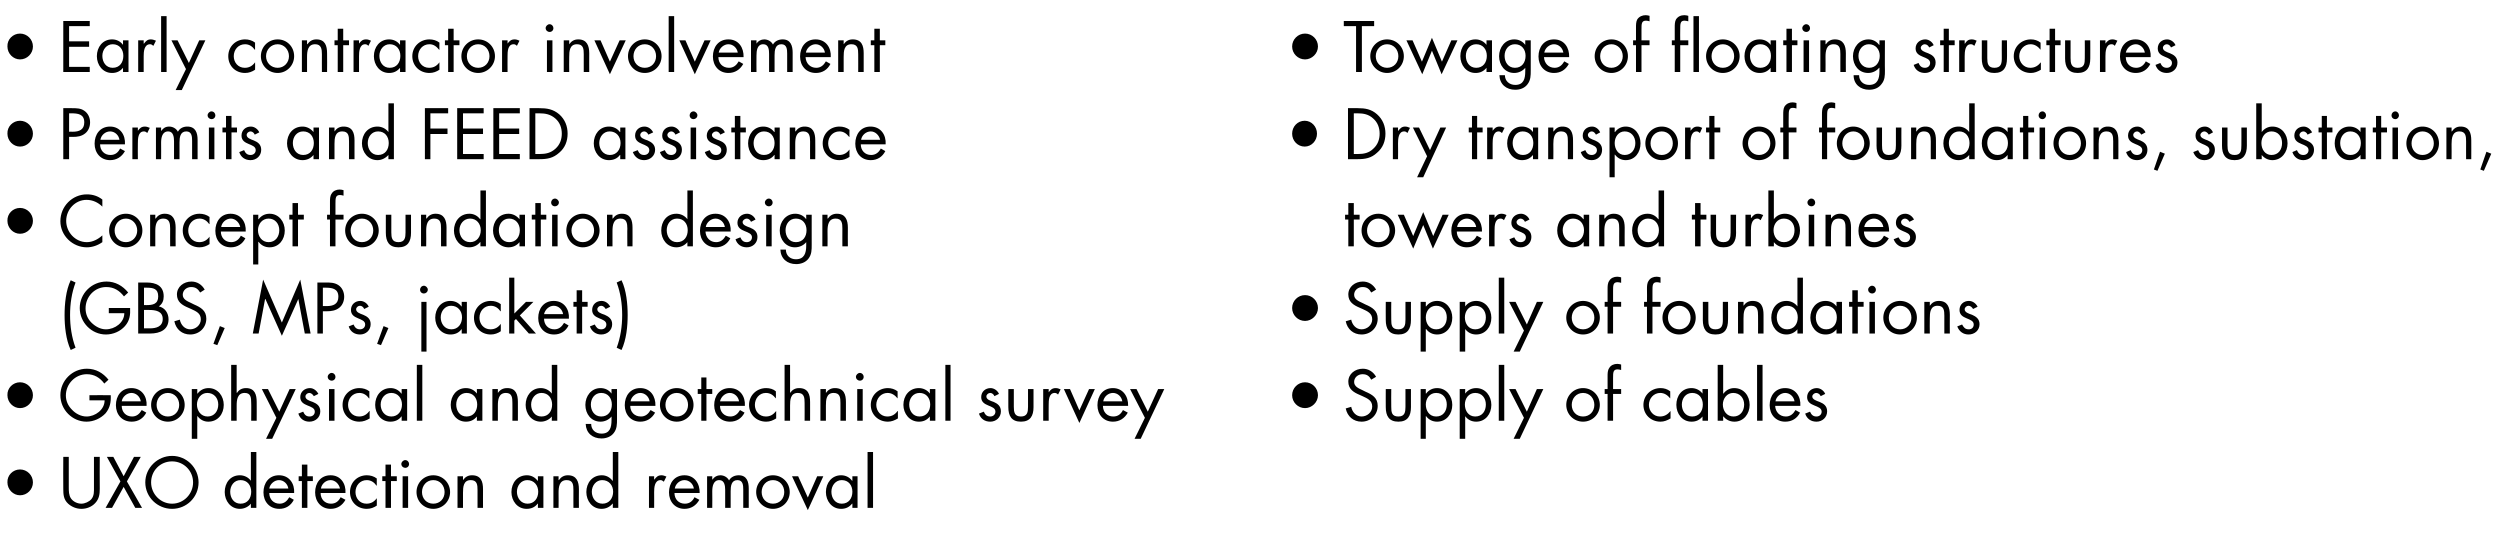 <?xml version="1.0" standalone="no"?><!DOCTYPE svg PUBLIC "-//W3C//DTD SVG 1.1//EN" "http://www.w3.org/Graphics/SVG/1.1/DTD/svg11.dtd"><svg xmlns="http://www.w3.org/2000/svg" version="1.1" width="774.3px" height="170.7px" viewBox="0 -5 774.3 170.7" style="top:-5px">  <desc>Early contractor involvement Permits and FEED assistance Concept foundation design (GBS, MPs, jackets) Geophysical an...</desc>  <defs/>  <g id="Group47010">    <path d="M 400.2 117.4 C 400.2 115.2 402 113.4 404.2 113.4 C 406.4 113.4 408.2 115.2 408.2 117.4 C 408.2 119.6 406.3 121.4 404.2 121.4 C 402 121.4 400.2 119.6 400.2 117.4 Z M 424.7 112.6 C 424.1 111.5 423.4 110.9 422 110.9 C 420.6 110.9 419.4 111.9 419.4 113.3 C 419.4 114.7 420.8 115.3 421.9 115.8 C 421.9 115.8 422.9 116.3 422.9 116.3 C 425 117.2 426.7 118.2 426.7 120.7 C 426.7 123.5 424.5 125.6 421.7 125.6 C 419.2 125.6 417.3 124 416.8 121.5 C 416.8 121.5 418.5 121 418.5 121 C 418.8 122.6 420 124 421.7 124 C 423.4 124 425 122.7 425 120.9 C 425 119 423.5 118.4 422 117.7 C 422 117.7 421.1 117.3 421.1 117.3 C 419.2 116.5 417.6 115.5 417.6 113.2 C 417.6 110.8 419.7 109.2 422.1 109.2 C 423.8 109.2 425.3 110.1 426.2 111.7 C 426.2 111.7 424.7 112.6 424.7 112.6 Z M 430.9 121 C 430.9 122.6 431 124 433.1 124 C 435.1 124 435.3 122.6 435.3 121 C 435.31 120.96 435.3 115.5 435.3 115.5 L 437 115.5 C 437 115.5 436.99 121.15 437 121.1 C 437 123.8 436 125.6 433.1 125.6 C 430.2 125.6 429.2 123.8 429.2 121.1 C 429.17 121.15 429.2 115.5 429.2 115.5 L 430.9 115.5 C 430.9 115.5 430.85 120.96 430.9 121 Z M 441.6 120.3 C 441.6 122.2 442.7 124 444.8 124 C 447 124 448.1 122.3 448.1 120.3 C 448.1 118.3 446.9 116.7 444.8 116.7 C 442.8 116.7 441.6 118.4 441.6 120.3 Z M 441.6 116.9 C 441.6 116.9 441.69 116.86 441.7 116.9 C 442.5 115.8 443.7 115.2 445.1 115.2 C 448 115.2 449.8 117.7 449.8 120.4 C 449.8 123.2 448 125.6 445.1 125.6 C 443.7 125.6 442.5 125 441.7 123.9 C 441.69 123.94 441.6 123.9 441.6 123.9 L 441.6 130.9 L 440 130.9 L 440 115.5 L 441.6 115.5 L 441.6 116.9 Z M 453.7 120.3 C 453.7 122.2 454.8 124 456.9 124 C 459.1 124 460.2 122.3 460.2 120.3 C 460.2 118.3 459 116.7 456.9 116.7 C 454.9 116.7 453.7 118.4 453.7 120.3 Z M 453.8 116.9 C 453.8 116.9 453.81 116.86 453.8 116.9 C 454.6 115.8 455.8 115.2 457.2 115.2 C 460.1 115.2 461.9 117.7 461.9 120.4 C 461.9 123.2 460.1 125.6 457.2 125.6 C 455.8 125.6 454.6 125 453.8 123.9 C 453.81 123.94 453.8 123.9 453.8 123.9 L 453.8 130.9 L 452.1 130.9 L 452.1 115.5 L 453.8 115.5 L 453.8 116.9 Z M 465.9 125.3 L 464.2 125.3 L 464.2 108 L 465.9 108 L 465.9 125.3 Z M 467.4 115.5 L 469.4 115.5 L 472.9 122.5 L 476 115.5 L 478 115.5 L 470.7 130.9 L 468.8 130.9 L 472 124.4 L 467.4 115.5 Z M 485.1 120.4 C 485.1 117.5 487.4 115.2 490.3 115.2 C 493.2 115.2 495.5 117.5 495.5 120.4 C 495.5 123.3 493.2 125.6 490.3 125.6 C 487.4 125.6 485.1 123.3 485.1 120.4 Z M 486.8 120.4 C 486.8 122.4 488.2 124 490.3 124 C 492.4 124 493.8 122.4 493.8 120.4 C 493.8 118.4 492.4 116.7 490.3 116.7 C 488.2 116.7 486.8 118.4 486.8 120.4 Z M 499.6 125.3 L 497.9 125.3 L 497.9 117 L 497 117 L 497 115.5 L 497.9 115.5 C 497.9 115.5 497.93 111.53 497.9 111.5 C 497.9 110.7 497.9 109.7 498.4 109 C 498.9 108.1 499.9 107.7 500.9 107.7 C 501.3 107.7 501.7 107.8 502.1 107.9 C 502.1 107.9 502.1 109.6 502.1 109.6 C 501.7 109.5 501.4 109.4 501 109.4 C 499.6 109.4 499.6 110.4 499.6 112.1 C 499.61 112.12 499.6 115.5 499.6 115.5 L 502.1 115.5 L 502.1 117 L 499.6 117 L 499.6 125.3 Z M 517.3 118.4 C 517.3 118.4 517.29 118.39 517.3 118.4 C 516.5 117.4 515.5 116.7 514.2 116.7 C 512.2 116.7 510.7 118.4 510.7 120.4 C 510.7 122.3 512.1 124 514.1 124 C 515.5 124 516.5 123.4 517.4 122.3 C 517.35 122.34 517.4 122.3 517.4 122.3 C 517.4 122.3 517.39 124.59 517.4 124.6 C 516.4 125.2 515.4 125.6 514.3 125.6 C 511.3 125.6 509 123.4 509 120.4 C 509 117.4 511.4 115.2 514.3 115.2 C 515.4 115.2 516.4 115.5 517.3 116.2 C 517.33 116.17 517.3 118.4 517.3 118.4 Z M 520.9 120.3 C 520.9 122.2 522 124 524.1 124 C 526.3 124 527.4 122.3 527.4 120.3 C 527.4 118.3 526.2 116.7 524.1 116.7 C 522.1 116.7 520.9 118.4 520.9 120.3 Z M 529 125.3 L 527.3 125.3 L 527.3 124 C 527.3 124 527.28 123.96 527.3 124 C 526.4 125.1 525.3 125.6 523.9 125.6 C 521 125.6 519.2 123.1 519.2 120.4 C 519.2 117.6 520.9 115.2 523.9 115.2 C 525.2 115.2 526.5 115.8 527.3 116.9 C 527.28 116.86 527.3 116.9 527.3 116.9 L 527.3 115.5 L 529 115.5 L 529 125.3 Z M 533.6 120.3 C 533.6 122.2 534.8 124 536.9 124 C 539 124 540.2 122.3 540.2 120.3 C 540.2 118.3 538.9 116.7 536.8 116.7 C 534.9 116.7 533.6 118.4 533.6 120.3 Z M 532 108 L 533.7 108 L 533.7 116.9 C 533.7 116.9 533.75 116.86 533.8 116.9 C 534.6 115.8 535.8 115.2 537.1 115.2 C 540.1 115.2 541.9 117.6 541.9 120.4 C 541.9 123.1 540.1 125.6 537.2 125.6 C 535.8 125.6 534.6 125 533.8 124 C 533.75 123.96 533.7 124 533.7 124 L 533.7 125.3 L 532 125.3 L 532 108 Z M 545.9 125.3 L 544.2 125.3 L 544.2 108 L 545.9 108 L 545.9 125.3 Z M 549.8 120.7 C 549.9 122.6 551.2 124 553.1 124 C 554.5 124 555.4 123.2 556.1 122 C 556.1 122 557.5 122.8 557.5 122.8 C 556.6 124.6 555 125.6 552.9 125.6 C 550 125.6 548.1 123.4 548.1 120.5 C 548.1 117.6 549.8 115.2 552.9 115.2 C 556.1 115.2 557.8 117.8 557.6 120.7 C 557.6 120.7 549.8 120.7 549.8 120.7 Z M 555.8 119.3 C 555.6 117.9 554.4 116.7 552.9 116.7 C 551.5 116.7 550.1 117.9 549.9 119.3 C 549.9 119.3 555.8 119.3 555.8 119.3 Z M 563.9 117.7 C 563.7 117.2 563.2 116.7 562.5 116.7 C 562 116.7 561.3 117.2 561.3 117.8 C 561.3 118.7 562.5 119.1 563.6 119.5 C 564.8 120 565.9 120.7 565.9 122.4 C 565.9 124.3 564.4 125.6 562.6 125.6 C 560.9 125.6 559.6 124.7 559.1 123.1 C 559.1 123.1 560.6 122.5 560.6 122.5 C 561 123.4 561.5 124 562.6 124 C 563.5 124 564.2 123.4 564.2 122.5 C 564.2 120.3 559.7 121.1 559.7 118 C 559.7 116.3 561.1 115.2 562.7 115.2 C 563.8 115.2 564.9 116 565.3 117 C 565.3 117 563.9 117.7 563.9 117.7 Z " stroke="none" fill="#000"/>    <path d="M 400.2 90.4 C 400.2 88.2 402 86.4 404.2 86.4 C 406.4 86.4 408.2 88.2 408.2 90.4 C 408.2 92.6 406.3 94.4 404.2 94.4 C 402 94.4 400.2 92.6 400.2 90.4 Z M 424.7 85.6 C 424.1 84.5 423.4 83.9 422 83.9 C 420.6 83.9 419.4 84.9 419.4 86.3 C 419.4 87.7 420.8 88.3 421.9 88.8 C 421.9 88.8 422.9 89.3 422.9 89.3 C 425 90.2 426.7 91.2 426.7 93.7 C 426.7 96.5 424.5 98.6 421.7 98.6 C 419.2 98.6 417.3 97 416.8 94.5 C 416.8 94.5 418.5 94 418.5 94 C 418.8 95.6 420 97 421.7 97 C 423.4 97 425 95.7 425 93.9 C 425 92 423.5 91.4 422 90.7 C 422 90.7 421.1 90.3 421.1 90.3 C 419.2 89.5 417.6 88.5 417.6 86.2 C 417.6 83.8 419.7 82.2 422.1 82.2 C 423.8 82.2 425.3 83.1 426.2 84.7 C 426.2 84.7 424.7 85.6 424.7 85.6 Z M 430.9 94 C 430.9 95.6 431 97 433.1 97 C 435.1 97 435.3 95.6 435.3 94 C 435.31 93.96 435.3 88.5 435.3 88.5 L 437 88.5 C 437 88.5 436.99 94.15 437 94.1 C 437 96.8 436 98.6 433.1 98.6 C 430.2 98.6 429.2 96.8 429.2 94.1 C 429.17 94.15 429.2 88.5 429.2 88.5 L 430.9 88.5 C 430.9 88.5 430.85 93.96 430.9 94 Z M 441.6 93.3 C 441.6 95.2 442.7 97 444.8 97 C 447 97 448.1 95.3 448.1 93.3 C 448.1 91.3 446.9 89.7 444.8 89.7 C 442.8 89.7 441.6 91.4 441.6 93.3 Z M 441.6 89.9 C 441.6 89.9 441.69 89.86 441.7 89.9 C 442.5 88.8 443.7 88.2 445.1 88.2 C 448 88.2 449.8 90.7 449.8 93.4 C 449.8 96.2 448 98.6 445.1 98.6 C 443.7 98.6 442.5 98 441.7 96.9 C 441.69 96.94 441.6 96.9 441.6 96.9 L 441.6 103.9 L 440 103.9 L 440 88.5 L 441.6 88.5 L 441.6 89.9 Z M 453.7 93.3 C 453.7 95.2 454.8 97 456.9 97 C 459.1 97 460.2 95.3 460.2 93.3 C 460.2 91.3 459 89.7 456.9 89.7 C 454.9 89.7 453.7 91.4 453.7 93.3 Z M 453.8 89.9 C 453.8 89.9 453.81 89.86 453.8 89.9 C 454.6 88.8 455.8 88.2 457.2 88.2 C 460.1 88.2 461.9 90.7 461.9 93.4 C 461.9 96.2 460.1 98.6 457.2 98.6 C 455.8 98.6 454.6 98 453.8 96.9 C 453.81 96.94 453.8 96.9 453.8 96.9 L 453.8 103.9 L 452.1 103.9 L 452.1 88.5 L 453.8 88.5 L 453.8 89.9 Z M 465.9 98.3 L 464.2 98.3 L 464.2 81 L 465.9 81 L 465.9 98.3 Z M 467.4 88.5 L 469.4 88.5 L 472.9 95.5 L 476 88.5 L 478 88.5 L 470.7 103.9 L 468.8 103.9 L 472 97.4 L 467.4 88.5 Z M 485.1 93.4 C 485.1 90.5 487.4 88.2 490.3 88.2 C 493.2 88.2 495.5 90.5 495.5 93.4 C 495.5 96.3 493.2 98.6 490.3 98.6 C 487.4 98.6 485.1 96.3 485.1 93.4 Z M 486.8 93.4 C 486.8 95.4 488.2 97 490.3 97 C 492.4 97 493.8 95.4 493.8 93.4 C 493.8 91.4 492.4 89.7 490.3 89.7 C 488.2 89.7 486.8 91.4 486.8 93.4 Z M 499.6 98.3 L 497.9 98.3 L 497.9 90 L 497 90 L 497 88.5 L 497.9 88.5 C 497.9 88.5 497.93 84.53 497.9 84.5 C 497.9 83.7 497.9 82.7 498.4 82 C 498.9 81.1 499.9 80.7 500.9 80.7 C 501.3 80.7 501.7 80.8 502.1 80.9 C 502.1 80.9 502.1 82.6 502.1 82.6 C 501.7 82.5 501.4 82.4 501 82.4 C 499.6 82.4 499.6 83.4 499.6 85.1 C 499.61 85.12 499.6 88.5 499.6 88.5 L 502.1 88.5 L 502.1 90 L 499.6 90 L 499.6 98.3 Z M 511.8 98.3 L 510.1 98.3 L 510.1 90 L 509.2 90 L 509.2 88.5 L 510.1 88.5 C 510.1 88.5 510.15 84.53 510.1 84.5 C 510.1 83.7 510.1 82.7 510.6 82 C 511.1 81.1 512.1 80.7 513.1 80.7 C 513.5 80.7 513.9 80.8 514.3 80.9 C 514.3 80.9 514.3 82.6 514.3 82.6 C 513.9 82.5 513.6 82.4 513.2 82.4 C 511.8 82.4 511.8 83.4 511.8 85.1 C 511.83 85.12 511.8 88.5 511.8 88.5 L 514.3 88.5 L 514.3 90 L 511.8 90 L 511.8 98.3 Z M 514.9 93.4 C 514.9 90.5 517.2 88.2 520.1 88.2 C 523 88.2 525.2 90.5 525.2 93.4 C 525.2 96.3 522.9 98.6 520.1 98.6 C 517.2 98.6 514.9 96.3 514.9 93.4 Z M 516.6 93.4 C 516.6 95.4 518 97 520.1 97 C 522.1 97 523.6 95.4 523.6 93.4 C 523.6 91.4 522.1 89.7 520.1 89.7 C 518 89.7 516.6 91.4 516.6 93.4 Z M 529.1 94 C 529.1 95.6 529.3 97 531.3 97 C 533.4 97 533.6 95.6 533.6 94 C 533.56 93.96 533.6 88.5 533.6 88.5 L 535.2 88.5 C 535.2 88.5 535.24 94.15 535.2 94.1 C 535.2 96.8 534.3 98.6 531.3 98.6 C 528.4 98.6 527.4 96.8 527.4 94.1 C 527.43 94.15 527.4 88.5 527.4 88.5 L 529.1 88.5 C 529.1 88.5 529.11 93.96 529.1 94 Z M 540 89.7 C 540 89.7 540.03 89.65 540 89.7 C 540.7 88.7 541.6 88.2 542.8 88.2 C 545.6 88.2 546.2 90.2 546.2 92.5 C 546.21 92.47 546.2 98.3 546.2 98.3 L 544.5 98.3 C 544.5 98.3 544.53 92.76 544.5 92.8 C 544.5 91.2 544.4 89.7 542.4 89.7 C 540.1 89.7 540 91.9 540 93.6 C 539.99 93.64 540 98.3 540 98.3 L 538.3 98.3 L 538.3 88.5 L 540 88.5 L 540 89.7 Z M 550.3 93.3 C 550.3 95.2 551.4 97 553.5 97 C 555.7 97 556.8 95.3 556.8 93.3 C 556.8 91.3 555.6 89.7 553.5 89.7 C 551.5 89.7 550.3 91.4 550.3 93.3 Z M 556.7 97 C 556.7 97 556.68 96.96 556.7 97 C 555.9 98 554.6 98.6 553.3 98.6 C 550.4 98.6 548.6 96.1 548.6 93.4 C 548.6 90.6 550.3 88.2 553.3 88.2 C 554.6 88.2 555.9 88.8 556.7 89.9 C 556.68 89.86 556.7 89.9 556.7 89.9 L 556.7 81 L 558.4 81 L 558.4 98.3 L 556.7 98.3 L 556.7 97 Z M 562.4 93.3 C 562.4 95.2 563.5 97 565.6 97 C 567.8 97 568.9 95.3 568.9 93.3 C 568.9 91.3 567.7 89.7 565.6 89.7 C 563.7 89.7 562.4 91.4 562.4 93.3 Z M 570.5 98.3 L 568.8 98.3 L 568.8 97 C 568.8 97 568.8 96.96 568.8 97 C 567.9 98.1 566.8 98.6 565.4 98.6 C 562.5 98.6 560.7 96.1 560.7 93.4 C 560.7 90.6 562.5 88.2 565.4 88.2 C 566.8 88.2 568 88.8 568.8 89.9 C 568.8 89.86 568.8 89.9 568.8 89.9 L 568.8 88.5 L 570.5 88.5 L 570.5 98.3 Z M 575.4 98.3 L 573.7 98.3 L 573.7 90 L 572.7 90 L 572.7 88.5 L 573.7 88.5 L 573.7 84.9 L 575.4 84.9 L 575.4 88.5 L 577.2 88.5 L 577.2 90 L 575.4 90 L 575.4 98.3 Z M 580.7 98.3 L 579 98.3 L 579 88.5 L 580.7 88.5 L 580.7 98.3 Z M 581 84.7 C 581 85.4 580.5 85.9 579.8 85.9 C 579.2 85.9 578.6 85.4 578.6 84.7 C 578.6 84.1 579.2 83.5 579.8 83.5 C 580.5 83.5 581 84.1 581 84.7 Z M 583.3 93.4 C 583.3 90.5 585.6 88.2 588.5 88.2 C 591.4 88.2 593.7 90.5 593.7 93.4 C 593.7 96.3 591.4 98.6 588.5 98.6 C 585.6 98.6 583.3 96.3 583.3 93.4 Z M 585 93.4 C 585 95.4 586.4 97 588.5 97 C 590.6 97 592 95.4 592 93.4 C 592 91.4 590.6 89.7 588.5 89.7 C 586.4 89.7 585 91.4 585 93.4 Z M 597.7 89.7 C 597.7 89.7 597.7 89.65 597.7 89.7 C 598.4 88.7 599.3 88.2 600.5 88.2 C 603.2 88.2 603.9 90.2 603.9 92.5 C 603.87 92.47 603.9 98.3 603.9 98.3 L 602.2 98.3 C 602.2 98.3 602.19 92.76 602.2 92.8 C 602.2 91.2 602.1 89.7 600.1 89.7 C 597.8 89.7 597.7 91.9 597.7 93.6 C 597.65 93.64 597.7 98.3 597.7 98.3 L 596 98.3 L 596 88.5 L 597.7 88.5 L 597.7 89.7 Z M 611.1 90.7 C 610.8 90.2 610.3 89.7 609.7 89.7 C 609.1 89.7 608.5 90.2 608.5 90.8 C 608.5 91.7 609.6 92.1 610.8 92.5 C 611.9 93 613.1 93.7 613.1 95.4 C 613.1 97.3 611.6 98.6 609.7 98.6 C 608.1 98.6 606.8 97.7 606.2 96.1 C 606.2 96.1 607.7 95.5 607.7 95.5 C 608.2 96.4 608.6 97 609.8 97 C 610.7 97 611.3 96.4 611.3 95.5 C 611.3 93.3 606.9 94.1 606.9 91 C 606.9 89.3 608.2 88.2 609.8 88.2 C 611 88.2 612 89 612.5 90 C 612.5 90 611.1 90.7 611.1 90.7 Z " stroke="none" fill="#000"/>    <path d="M 419.3 71.3 L 417.6 71.3 L 417.6 63 L 416.6 63 L 416.6 61.5 L 417.6 61.5 L 417.6 57.9 L 419.3 57.9 L 419.3 61.5 L 421.1 61.5 L 421.1 63 L 419.3 63 L 419.3 71.3 Z M 421.7 66.4 C 421.7 63.5 424 61.2 426.9 61.2 C 429.8 61.2 432.1 63.5 432.1 66.4 C 432.1 69.3 429.8 71.6 426.9 71.6 C 424 71.6 421.7 69.3 421.7 66.4 Z M 423.4 66.4 C 423.4 68.4 424.8 70 426.9 70 C 429 70 430.4 68.4 430.4 66.4 C 430.4 64.4 429 62.7 426.9 62.7 C 424.8 62.7 423.4 64.4 423.4 66.4 Z M 437.7 68.1 L 440.8 60.7 L 443.9 68.1 L 446.8 61.5 L 448.7 61.5 L 443.8 72 L 440.8 64.7 L 437.7 72 L 432.9 61.5 L 434.8 61.5 L 437.7 68.1 Z M 451.2 66.7 C 451.2 68.6 452.5 70 454.4 70 C 455.9 70 456.8 69.2 457.4 68 C 457.4 68 458.9 68.8 458.9 68.8 C 457.9 70.6 456.3 71.6 454.3 71.6 C 451.4 71.6 449.5 69.4 449.5 66.5 C 449.5 63.6 451.2 61.2 454.3 61.2 C 457.4 61.2 459.1 63.8 459 66.7 C 459 66.7 451.2 66.7 451.2 66.7 Z M 457.2 65.3 C 457 63.9 455.8 62.7 454.3 62.7 C 452.8 62.7 451.5 63.9 451.3 65.3 C 451.3 65.3 457.2 65.3 457.2 65.3 Z M 462.9 62.5 C 462.9 62.5 462.9 62.53 462.9 62.5 C 463.5 61.7 464 61.2 465.1 61.2 C 465.7 61.2 466.1 61.4 466.6 61.6 C 466.6 61.6 465.8 63.2 465.8 63.2 C 465.5 62.9 465.2 62.7 464.8 62.7 C 462.9 62.7 462.9 65.1 462.9 66.4 C 462.86 66.39 462.9 71.3 462.9 71.3 L 461.2 71.3 L 461.2 61.5 L 462.9 61.5 L 462.9 62.5 Z M 472.3 63.7 C 472.1 63.2 471.6 62.7 470.9 62.7 C 470.4 62.7 469.7 63.2 469.7 63.8 C 469.7 64.7 470.9 65.1 472 65.5 C 473.2 66 474.3 66.7 474.3 68.4 C 474.3 70.3 472.8 71.6 471 71.6 C 469.3 71.6 468 70.7 467.5 69.1 C 467.5 69.1 469 68.5 469 68.5 C 469.4 69.4 469.9 70 471 70 C 471.9 70 472.6 69.4 472.6 68.5 C 472.6 66.3 468.1 67.1 468.1 64 C 468.1 62.3 469.5 61.2 471.1 61.2 C 472.2 61.2 473.3 62 473.7 63 C 473.7 63 472.3 63.7 472.3 63.7 Z M 484 66.3 C 484 68.2 485.2 70 487.3 70 C 489.4 70 490.6 68.3 490.6 66.3 C 490.6 64.3 489.3 62.7 487.2 62.7 C 485.3 62.7 484 64.4 484 66.3 Z M 492.2 71.3 L 490.5 71.3 L 490.5 70 C 490.5 70 490.43 69.96 490.4 70 C 489.6 71.1 488.4 71.6 487 71.6 C 484.1 71.6 482.3 69.1 482.3 66.4 C 482.3 63.6 484.1 61.2 487 61.2 C 488.4 61.2 489.6 61.8 490.4 62.9 C 490.43 62.86 490.5 62.9 490.5 62.9 L 490.5 61.5 L 492.2 61.5 L 492.2 71.3 Z M 496.9 62.7 C 496.9 62.7 496.98 62.65 497 62.7 C 497.7 61.7 498.6 61.2 499.8 61.2 C 502.5 61.2 503.2 63.2 503.2 65.5 C 503.16 65.47 503.2 71.3 503.2 71.3 L 501.5 71.3 C 501.5 71.3 501.48 65.76 501.5 65.8 C 501.5 64.2 501.4 62.7 499.4 62.7 C 497.1 62.7 496.9 64.9 496.9 66.6 C 496.94 66.64 496.9 71.3 496.9 71.3 L 495.3 71.3 L 495.3 61.5 L 496.9 61.5 L 496.9 62.7 Z M 507.2 66.3 C 507.2 68.2 508.4 70 510.5 70 C 512.6 70 513.8 68.3 513.8 66.3 C 513.8 64.3 512.5 62.7 510.4 62.7 C 508.5 62.7 507.2 64.4 507.2 66.3 Z M 513.7 70 C 513.7 70 513.64 69.96 513.6 70 C 512.8 71 511.6 71.6 510.2 71.6 C 507.3 71.6 505.5 69.1 505.5 66.4 C 505.5 63.6 507.3 61.2 510.3 61.2 C 511.6 61.2 512.8 61.8 513.6 62.9 C 513.64 62.86 513.7 62.9 513.7 62.9 L 513.7 54 L 515.4 54 L 515.4 71.3 L 513.7 71.3 L 513.7 70 Z M 526.7 71.3 L 525 71.3 L 525 63 L 524 63 L 524 61.5 L 525 61.5 L 525 57.9 L 526.7 57.9 L 526.7 61.5 L 528.5 61.5 L 528.5 63 L 526.7 63 L 526.7 71.3 Z M 531.5 67 C 531.5 68.6 531.7 70 533.8 70 C 535.8 70 536 68.6 536 67 C 535.98 66.96 536 61.5 536 61.5 L 537.7 61.5 C 537.7 61.5 537.66 67.15 537.7 67.1 C 537.7 69.8 536.7 71.6 533.8 71.6 C 530.8 71.6 529.8 69.8 529.8 67.1 C 529.85 67.15 529.8 61.5 529.8 61.5 L 531.5 61.5 C 531.5 61.5 531.53 66.96 531.5 67 Z M 542.3 62.5 C 542.3 62.5 542.36 62.53 542.4 62.5 C 543 61.7 543.5 61.2 544.5 61.2 C 545.1 61.2 545.6 61.4 546.1 61.6 C 546.1 61.6 545.3 63.2 545.3 63.2 C 544.9 62.9 544.7 62.7 544.3 62.7 C 542.4 62.7 542.3 65.1 542.3 66.4 C 542.32 66.39 542.3 71.3 542.3 71.3 L 540.6 71.3 L 540.6 61.5 L 542.3 61.5 L 542.3 62.5 Z M 549.3 66.3 C 549.3 68.2 550.4 70 552.5 70 C 554.7 70 555.8 68.3 555.8 66.3 C 555.8 64.3 554.6 62.7 552.5 62.7 C 550.5 62.7 549.3 64.4 549.3 66.3 Z M 547.7 54 L 549.4 54 L 549.4 62.9 C 549.4 62.9 549.4 62.86 549.4 62.9 C 550.2 61.8 551.4 61.2 552.8 61.2 C 555.7 61.2 557.5 63.6 557.5 66.4 C 557.5 69.1 555.7 71.6 552.8 71.6 C 551.4 71.6 550.2 71 549.4 70 C 549.4 69.96 549.4 70 549.4 70 L 549.4 71.3 L 547.7 71.3 L 547.7 54 Z M 561.9 71.3 L 560.2 71.3 L 560.2 61.5 L 561.9 61.5 L 561.9 71.3 Z M 562.2 57.7 C 562.2 58.4 561.7 58.9 561 58.9 C 560.4 58.9 559.8 58.4 559.8 57.7 C 559.8 57.1 560.4 56.5 561 56.5 C 561.7 56.5 562.2 57.1 562.2 57.7 Z M 567.1 62.7 C 567.1 62.7 567.1 62.65 567.1 62.7 C 567.8 61.7 568.7 61.2 569.9 61.2 C 572.6 61.2 573.3 63.2 573.3 65.5 C 573.27 65.47 573.3 71.3 573.3 71.3 L 571.6 71.3 C 571.6 71.3 571.59 65.76 571.6 65.8 C 571.6 64.2 571.5 62.7 569.5 62.7 C 567.2 62.7 567.1 64.9 567.1 66.6 C 567.06 66.64 567.1 71.3 567.1 71.3 L 565.4 71.3 L 565.4 61.5 L 567.1 61.5 L 567.1 62.7 Z M 577.3 66.7 C 577.3 68.6 578.6 70 580.5 70 C 582 70 582.9 69.2 583.5 68 C 583.5 68 585 68.8 585 68.8 C 584 70.6 582.4 71.6 580.4 71.6 C 577.5 71.6 575.6 69.4 575.6 66.5 C 575.6 63.6 577.3 61.2 580.4 61.2 C 583.5 61.2 585.2 63.8 585.1 66.7 C 585.1 66.7 577.3 66.7 577.3 66.7 Z M 583.3 65.3 C 583.1 63.9 581.9 62.7 580.4 62.7 C 578.9 62.7 577.6 63.9 577.4 65.3 C 577.4 65.3 583.3 65.3 583.3 65.3 Z M 591.4 63.7 C 591.1 63.2 590.6 62.7 590 62.7 C 589.4 62.7 588.8 63.2 588.8 63.8 C 588.8 64.7 589.9 65.1 591.1 65.5 C 592.2 66 593.4 66.7 593.4 68.4 C 593.4 70.3 591.9 71.6 590 71.6 C 588.4 71.6 587.1 70.7 586.5 69.1 C 586.5 69.1 588 68.5 588 68.5 C 588.5 69.4 588.9 70 590.1 70 C 591 70 591.6 69.4 591.6 68.5 C 591.6 66.3 587.2 67.1 587.2 64 C 587.2 62.3 588.5 61.2 590.1 61.2 C 591.3 61.2 592.3 62 592.8 63 C 592.8 63 591.4 63.7 591.4 63.7 Z " stroke="none" fill="#000"/>    <path d="M 400.2 36.4 C 400.2 34.2 401.9 32.4 404.1 32.4 C 406.2 32.4 407.9 34.2 407.9 36.4 C 407.9 38.6 406.2 40.4 404.1 40.4 C 401.9 40.4 400.2 38.6 400.2 36.4 Z M 417.5 28.5 C 417.5 28.5 420.45 28.49 420.5 28.5 C 422.8 28.5 424.7 28.8 426.5 30.4 C 428.3 32 429.1 34.1 429.1 36.4 C 429.1 38.7 428.3 40.8 426.5 42.3 C 424.7 44 422.8 44.3 420.4 44.3 C 420.41 44.32 417.5 44.3 417.5 44.3 L 417.5 28.5 Z M 420.5 42.7 C 422.4 42.7 424 42.4 425.4 41 C 426.7 39.8 427.3 38.2 427.3 36.4 C 427.3 34.6 426.7 32.9 425.3 31.7 C 423.9 30.4 422.3 30.1 420.5 30.1 C 420.51 30.13 419.3 30.1 419.3 30.1 L 419.3 42.7 C 419.3 42.7 420.51 42.69 420.5 42.7 Z M 433 35.5 C 433 35.5 433.09 35.53 433.1 35.5 C 433.7 34.7 434.2 34.2 435.2 34.2 C 435.8 34.2 436.2 34.4 436.7 34.6 C 436.7 34.6 435.9 36.2 435.9 36.2 C 435.6 35.9 435.4 35.7 434.9 35.7 C 433.1 35.7 433 38.1 433 39.4 C 433.05 39.39 433 44.3 433 44.3 L 431.4 44.3 L 431.4 34.5 L 433 34.5 L 433 35.5 Z M 437.6 34.5 L 439.5 34.5 L 442.9 41.5 L 446.1 34.5 L 447.9 34.5 L 440.8 49.9 L 438.9 49.9 L 442 43.4 L 437.6 34.5 Z M 457.5 44.3 L 455.9 44.3 L 455.9 36 L 454.9 36 L 454.9 34.5 L 455.9 34.5 L 455.9 30.9 L 457.5 30.9 L 457.5 34.5 L 459.2 34.5 L 459.2 36 L 457.5 36 L 457.5 44.3 Z M 462.3 35.5 C 462.3 35.5 462.33 35.53 462.3 35.5 C 462.9 34.7 463.4 34.2 464.5 34.2 C 465 34.2 465.5 34.4 466 34.6 C 466 34.6 465.2 36.2 465.2 36.2 C 464.8 35.9 464.6 35.7 464.2 35.7 C 462.4 35.7 462.3 38.1 462.3 39.4 C 462.29 39.39 462.3 44.3 462.3 44.3 L 460.6 44.3 L 460.6 34.5 L 462.3 34.5 L 462.3 35.5 Z M 468.5 39.3 C 468.5 41.2 469.6 43 471.7 43 C 473.8 43 474.9 41.3 474.9 39.3 C 474.9 37.3 473.7 35.7 471.6 35.7 C 469.7 35.7 468.5 37.4 468.5 39.3 Z M 476.4 44.3 L 474.8 44.3 L 474.8 43 C 474.8 43 474.76 42.96 474.8 43 C 473.9 44.1 472.8 44.6 471.4 44.6 C 468.6 44.6 466.8 42.1 466.8 39.4 C 466.8 36.6 468.5 34.2 471.4 34.2 C 472.8 34.2 474 34.8 474.8 35.9 C 474.76 35.86 474.8 35.9 474.8 35.9 L 474.8 34.5 L 476.4 34.5 L 476.4 44.3 Z M 481.1 35.7 C 481.1 35.7 481.18 35.65 481.2 35.7 C 481.9 34.7 482.7 34.2 483.9 34.2 C 486.6 34.2 487.2 36.2 487.2 38.5 C 487.23 38.47 487.2 44.3 487.2 44.3 L 485.6 44.3 C 485.6 44.3 485.59 38.76 485.6 38.8 C 485.6 37.2 485.5 35.7 483.5 35.7 C 481.3 35.7 481.1 37.9 481.1 39.6 C 481.14 39.64 481.1 44.3 481.1 44.3 L 479.5 44.3 L 479.5 34.5 L 481.1 34.5 L 481.1 35.7 Z M 494.3 36.7 C 494 36.2 493.6 35.7 493 35.7 C 492.4 35.7 491.8 36.2 491.8 36.8 C 491.8 37.7 492.9 38.1 494 38.5 C 495.1 39 496.2 39.7 496.2 41.4 C 496.2 43.3 494.8 44.6 493 44.6 C 491.3 44.6 490.1 43.7 489.6 42.1 C 489.6 42.1 491 41.5 491 41.5 C 491.4 42.4 491.9 43 493 43 C 493.9 43 494.6 42.4 494.6 41.5 C 494.6 39.3 490.2 40.1 490.2 37 C 490.2 35.3 491.5 34.2 493.1 34.2 C 494.2 34.2 495.2 35 495.6 36 C 495.6 36 494.3 36.7 494.3 36.7 Z M 500.1 39.3 C 500.1 41.2 501.2 43 503.2 43 C 505.3 43 506.5 41.3 506.5 39.3 C 506.5 37.3 505.2 35.7 503.2 35.7 C 501.3 35.7 500.1 37.4 500.1 39.3 Z M 500.1 35.9 C 500.1 35.9 500.18 35.86 500.2 35.9 C 501 34.8 502.2 34.2 503.5 34.2 C 506.4 34.2 508.1 36.7 508.1 39.4 C 508.1 42.2 506.4 44.6 503.5 44.6 C 502.2 44.6 501 44 500.2 42.9 C 500.18 42.94 500.1 42.9 500.1 42.9 L 500.1 49.9 L 498.5 49.9 L 498.5 34.5 L 500.1 34.5 L 500.1 35.9 Z M 509.6 39.4 C 509.6 36.5 511.8 34.2 514.7 34.2 C 517.5 34.2 519.7 36.5 519.7 39.4 C 519.7 42.3 517.5 44.6 514.7 44.6 C 511.8 44.6 509.6 42.3 509.6 39.4 Z M 511.2 39.4 C 511.2 41.4 512.6 43 514.7 43 C 516.7 43 518.1 41.4 518.1 39.4 C 518.1 37.4 516.7 35.7 514.7 35.7 C 512.6 35.7 511.2 37.4 511.2 39.4 Z M 523.6 35.5 C 523.6 35.5 523.62 35.53 523.6 35.5 C 524.2 34.7 524.7 34.2 525.8 34.2 C 526.3 34.2 526.8 34.4 527.2 34.6 C 527.2 34.6 526.5 36.2 526.5 36.2 C 526.1 35.9 525.9 35.7 525.5 35.7 C 523.7 35.7 523.6 38.1 523.6 39.4 C 523.58 39.39 523.6 44.3 523.6 44.3 L 521.9 44.3 L 521.9 34.5 L 523.6 34.5 L 523.6 35.5 Z M 531 44.3 L 529.4 44.3 L 529.4 36 L 528.4 36 L 528.4 34.5 L 529.4 34.5 L 529.4 30.9 L 531 30.9 L 531 34.5 L 532.8 34.5 L 532.8 36 L 531 36 L 531 44.3 Z M 539.7 39.4 C 539.7 36.5 542 34.2 544.8 34.2 C 547.7 34.2 549.9 36.5 549.9 39.4 C 549.9 42.3 547.6 44.6 544.8 44.6 C 542 44.6 539.7 42.3 539.7 39.4 Z M 541.4 39.4 C 541.4 41.4 542.8 43 544.8 43 C 546.9 43 548.3 41.4 548.3 39.4 C 548.3 37.4 546.9 35.7 544.8 35.7 C 542.8 35.7 541.4 37.4 541.4 39.4 Z M 554 44.3 L 552.3 44.3 L 552.3 36 L 551.4 36 L 551.4 34.5 L 552.3 34.5 C 552.3 34.5 552.31 30.53 552.3 30.5 C 552.3 29.7 552.3 28.7 552.7 28 C 553.3 27.1 554.2 26.7 555.2 26.7 C 555.6 26.7 556 26.8 556.4 26.9 C 556.4 26.9 556.4 28.6 556.4 28.6 C 556 28.5 555.7 28.4 555.3 28.4 C 554 28.4 554 29.4 554 31.1 C 553.95 31.12 554 34.5 554 34.5 L 556.4 34.5 L 556.4 36 L 554 36 L 554 44.3 Z M 565.9 44.3 L 564.3 44.3 L 564.3 36 L 563.4 36 L 563.4 34.5 L 564.3 34.5 C 564.3 34.5 564.28 30.53 564.3 30.5 C 564.3 29.7 564.3 28.7 564.7 28 C 565.2 27.1 566.2 26.7 567.2 26.7 C 567.6 26.7 568 26.8 568.4 26.9 C 568.4 26.9 568.4 28.6 568.4 28.6 C 568 28.5 567.7 28.4 567.3 28.4 C 565.9 28.4 565.9 29.4 565.9 31.1 C 565.93 31.12 565.9 34.5 565.9 34.5 L 568.4 34.5 L 568.4 36 L 565.9 36 L 565.9 44.3 Z M 568.9 39.4 C 568.9 36.5 571.2 34.2 574 34.2 C 576.8 34.2 579.1 36.5 579.1 39.4 C 579.1 42.3 576.8 44.6 574 44.6 C 571.2 44.6 568.9 42.3 568.9 39.4 Z M 570.6 39.4 C 570.6 41.4 572 43 574 43 C 576 43 577.4 41.4 577.4 39.4 C 577.4 37.4 576 35.7 574 35.7 C 572 35.7 570.6 37.4 570.6 39.4 Z M 582.9 40 C 582.9 41.6 583.1 43 585 43 C 587 43 587.2 41.6 587.2 40 C 587.23 39.96 587.2 34.5 587.2 34.5 L 588.9 34.5 C 588.9 34.5 588.88 40.15 588.9 40.1 C 588.9 42.8 587.9 44.6 585 44.6 C 582.2 44.6 581.2 42.8 581.2 40.1 C 581.22 40.15 581.2 34.5 581.2 34.5 L 582.9 34.5 C 582.9 34.5 582.87 39.96 582.9 40 Z M 593.5 35.7 C 593.5 35.7 593.57 35.65 593.6 35.7 C 594.2 34.7 595.1 34.2 596.3 34.2 C 599 34.2 599.6 36.2 599.6 38.5 C 599.62 38.47 599.6 44.3 599.6 44.3 L 598 44.3 C 598 44.3 597.97 38.76 598 38.8 C 598 37.2 597.8 35.7 595.9 35.7 C 593.7 35.7 593.5 37.9 593.5 39.6 C 593.53 39.64 593.5 44.3 593.5 44.3 L 591.9 44.3 L 591.9 34.5 L 593.5 34.5 L 593.5 35.7 Z M 603.6 39.3 C 603.6 41.2 604.7 43 606.8 43 C 608.9 43 610 41.3 610 39.3 C 610 37.3 608.8 35.7 606.8 35.7 C 604.8 35.7 603.6 37.4 603.6 39.3 Z M 609.9 43 C 609.9 43 609.89 42.96 609.9 43 C 609.1 44 607.9 44.6 606.6 44.6 C 603.7 44.6 601.9 42.1 601.9 39.4 C 601.9 36.6 603.7 34.2 606.6 34.2 C 607.9 34.2 609.1 34.8 609.9 35.9 C 609.89 35.86 609.9 35.9 609.9 35.9 L 609.9 27 L 611.6 27 L 611.6 44.3 L 609.9 44.3 L 609.9 43 Z M 615.5 39.3 C 615.5 41.2 616.6 43 618.7 43 C 620.8 43 621.9 41.3 621.9 39.3 C 621.9 37.3 620.7 35.7 618.6 35.7 C 616.7 35.7 615.5 37.4 615.5 39.3 Z M 623.4 44.3 L 621.8 44.3 L 621.8 43 C 621.8 43 621.76 42.96 621.8 43 C 620.9 44.1 619.8 44.6 618.4 44.6 C 615.6 44.6 613.8 42.1 613.8 39.4 C 613.8 36.6 615.5 34.2 618.4 34.2 C 619.8 34.2 621 34.8 621.8 35.9 C 621.76 35.86 621.8 35.9 621.8 35.9 L 621.8 34.5 L 623.4 34.5 L 623.4 44.3 Z M 628.2 44.3 L 626.6 44.3 L 626.6 36 L 625.6 36 L 625.6 34.5 L 626.6 34.5 L 626.6 30.9 L 628.2 30.9 L 628.2 34.5 L 630 34.5 L 630 36 L 628.2 36 L 628.2 44.3 Z M 633.4 44.3 L 631.7 44.3 L 631.7 34.5 L 633.4 34.5 L 633.4 44.3 Z M 633.7 30.7 C 633.7 31.4 633.2 31.9 632.6 31.9 C 631.9 31.9 631.4 31.4 631.4 30.7 C 631.4 30.1 631.9 29.5 632.6 29.5 C 633.2 29.5 633.7 30.1 633.7 30.7 Z M 636 39.4 C 636 36.5 638.2 34.2 641 34.2 C 643.9 34.2 646.1 36.5 646.1 39.4 C 646.1 42.3 643.9 44.6 641 44.6 C 638.2 44.6 636 42.3 636 39.4 Z M 637.6 39.4 C 637.6 41.4 639 43 641 43 C 643.1 43 644.5 41.4 644.5 39.4 C 644.5 37.4 643.1 35.7 641 35.7 C 639 35.7 637.6 37.4 637.6 39.4 Z M 650 35.7 C 650 35.7 650.08 35.65 650.1 35.7 C 650.8 34.7 651.6 34.2 652.8 34.2 C 655.5 34.2 656.1 36.2 656.1 38.5 C 656.13 38.47 656.1 44.3 656.1 44.3 L 654.5 44.3 C 654.5 44.3 654.48 38.76 654.5 38.8 C 654.5 37.2 654.4 35.7 652.4 35.7 C 650.2 35.7 650 37.9 650 39.6 C 650.04 39.64 650 44.3 650 44.3 L 648.4 44.3 L 648.4 34.5 L 650 34.5 L 650 35.7 Z M 663.2 36.7 C 662.9 36.2 662.4 35.7 661.9 35.7 C 661.3 35.7 660.7 36.2 660.7 36.8 C 660.7 37.7 661.8 38.1 662.9 38.5 C 664 39 665.1 39.7 665.1 41.4 C 665.1 43.3 663.7 44.6 661.9 44.6 C 660.2 44.6 659 43.7 658.5 42.1 C 658.5 42.1 659.9 41.5 659.9 41.5 C 660.3 42.4 660.8 43 661.9 43 C 662.8 43 663.5 42.4 663.5 41.5 C 663.5 39.3 659.1 40.1 659.1 37 C 659.1 35.3 660.4 34.2 662 34.2 C 663.1 34.2 664.1 35 664.5 36 C 664.5 36 663.2 36.7 663.2 36.7 Z M 670.5 42.6 L 668.2 47.9 L 667.1 47.5 L 669 42 L 670.5 42.6 Z M 684.1 36.7 C 683.8 36.2 683.3 35.7 682.7 35.7 C 682.2 35.7 681.5 36.2 681.5 36.8 C 681.5 37.7 682.7 38.1 683.8 38.5 C 684.9 39 686 39.7 686 41.4 C 686 43.3 684.6 44.6 682.8 44.6 C 681.1 44.6 679.9 43.7 679.3 42.1 C 679.3 42.1 680.8 41.5 680.8 41.5 C 681.2 42.4 681.7 43 682.8 43 C 683.7 43 684.3 42.4 684.3 41.5 C 684.3 39.3 680 40.1 680 37 C 680 35.3 681.3 34.2 682.9 34.2 C 684 34.2 685 35 685.4 36 C 685.4 36 684.1 36.7 684.1 36.7 Z M 689.9 40 C 689.9 41.6 690.1 43 692.1 43 C 694.1 43 694.2 41.6 694.2 40 C 694.24 39.96 694.2 34.5 694.2 34.5 L 695.9 34.5 C 695.9 34.5 695.89 40.15 695.9 40.1 C 695.9 42.8 694.9 44.6 692.1 44.6 C 689.2 44.6 688.2 42.8 688.2 40.1 C 688.23 40.15 688.2 34.5 688.2 34.5 L 689.9 34.5 C 689.9 34.5 689.88 39.96 689.9 40 Z M 700.4 39.3 C 700.4 41.2 701.5 43 703.5 43 C 705.7 43 706.8 41.3 706.8 39.3 C 706.8 37.3 705.6 35.7 703.5 35.7 C 701.6 35.7 700.4 37.4 700.4 39.3 Z M 698.8 27 L 700.5 27 L 700.5 35.9 C 700.5 35.9 700.5 35.86 700.5 35.9 C 701.3 34.8 702.5 34.2 703.8 34.2 C 706.7 34.2 708.5 36.6 708.5 39.4 C 708.5 42.1 706.7 44.6 703.8 44.6 C 702.5 44.6 701.3 44 700.5 43 C 700.5 42.96 700.5 43 700.5 43 L 700.5 44.3 L 698.8 44.3 L 698.8 27 Z M 714.7 36.7 C 714.5 36.2 714 35.7 713.4 35.7 C 712.8 35.7 712.2 36.2 712.2 36.8 C 712.2 37.7 713.3 38.1 714.4 38.5 C 715.5 39 716.7 39.7 716.7 41.4 C 716.7 43.3 715.2 44.6 713.4 44.6 C 711.8 44.6 710.5 43.7 710 42.1 C 710 42.1 711.4 41.5 711.4 41.5 C 711.8 42.4 712.3 43 713.4 43 C 714.3 43 715 42.4 715 41.5 C 715 39.3 710.6 40.1 710.6 37 C 710.6 35.3 711.9 34.2 713.5 34.2 C 714.6 34.2 715.6 35 716.1 36 C 716.1 36 714.7 36.7 714.7 36.7 Z M 720.7 44.3 L 719.1 44.3 L 719.1 36 L 718.1 36 L 718.1 34.5 L 719.1 34.5 L 719.1 30.9 L 720.7 30.9 L 720.7 34.5 L 722.4 34.5 L 722.4 36 L 720.7 36 L 720.7 44.3 Z M 724.8 39.3 C 724.8 41.2 725.9 43 728 43 C 730.1 43 731.2 41.3 731.2 39.3 C 731.2 37.3 730 35.7 727.9 35.7 C 726 35.7 724.8 37.4 724.8 39.3 Z M 732.7 44.3 L 731.1 44.3 L 731.1 43 C 731.1 43 731.06 42.96 731.1 43 C 730.2 44.1 729.1 44.6 727.7 44.6 C 724.9 44.6 723.1 42.1 723.1 39.4 C 723.1 36.6 724.8 34.2 727.7 34.2 C 729.1 34.2 730.3 34.8 731.1 35.9 C 731.06 35.86 731.1 35.9 731.1 35.9 L 731.1 34.5 L 732.7 34.5 L 732.7 44.3 Z M 737.5 44.3 L 735.9 44.3 L 735.9 36 L 734.9 36 L 734.9 34.5 L 735.9 34.5 L 735.9 30.9 L 737.5 30.9 L 737.5 34.5 L 739.3 34.5 L 739.3 36 L 737.5 36 L 737.5 44.3 Z M 742.7 44.3 L 741 44.3 L 741 34.5 L 742.7 34.5 L 742.7 44.3 Z M 743 30.7 C 743 31.4 742.5 31.9 741.9 31.9 C 741.2 31.9 740.7 31.4 740.7 30.7 C 740.7 30.1 741.2 29.5 741.9 29.5 C 742.5 29.5 743 30.1 743 30.7 Z M 745.3 39.4 C 745.3 36.5 747.5 34.2 750.3 34.2 C 753.2 34.2 755.4 36.5 755.4 39.4 C 755.4 42.3 753.2 44.6 750.3 44.6 C 747.5 44.6 745.3 42.3 745.3 39.4 Z M 746.9 39.4 C 746.9 41.4 748.3 43 750.3 43 C 752.4 43 753.8 41.4 753.8 39.4 C 753.8 37.4 752.4 35.7 750.3 35.7 C 748.3 35.7 746.9 37.4 746.9 39.4 Z M 759.3 35.7 C 759.3 35.7 759.38 35.65 759.4 35.7 C 760.1 34.7 760.9 34.2 762.1 34.2 C 764.8 34.2 765.4 36.2 765.4 38.5 C 765.43 38.47 765.4 44.3 765.4 44.3 L 763.8 44.3 C 763.8 44.3 763.78 38.76 763.8 38.8 C 763.8 37.2 763.7 35.7 761.7 35.7 C 759.5 35.7 759.3 37.9 759.3 39.6 C 759.34 39.64 759.3 44.3 759.3 44.3 L 757.7 44.3 L 757.7 34.5 L 759.3 34.5 L 759.3 35.7 Z M 771.6 42.6 L 769.3 47.9 L 768.2 47.5 L 770.1 42 L 771.6 42.6 Z " stroke="none" fill="#000"/>    <path d="M 400.2 9.4 C 400.2 7.2 402 5.4 404.2 5.4 C 406.4 5.4 408.2 7.2 408.2 9.4 C 408.2 11.6 406.3 13.4 404.2 13.4 C 402 13.4 400.2 11.6 400.2 9.4 Z M 421.8 17.3 L 420 17.3 L 420 3.1 L 416.2 3.1 L 416.2 1.5 L 425.6 1.5 L 425.6 3.1 L 421.8 3.1 L 421.8 17.3 Z M 424.4 12.4 C 424.4 9.5 426.7 7.2 429.6 7.2 C 432.5 7.2 434.8 9.5 434.8 12.4 C 434.8 15.3 432.5 17.6 429.6 17.6 C 426.8 17.6 424.4 15.3 424.4 12.4 Z M 426.1 12.4 C 426.1 14.4 427.6 16 429.6 16 C 431.7 16 433.1 14.4 433.1 12.4 C 433.1 10.4 431.7 8.7 429.6 8.7 C 427.6 8.7 426.1 10.4 426.1 12.4 Z M 440.4 14.1 L 443.5 6.7 L 446.6 14.1 L 449.5 7.5 L 451.4 7.5 L 446.5 18 L 443.5 10.7 L 440.5 18 L 435.6 7.5 L 437.5 7.5 L 440.4 14.1 Z M 454 12.3 C 454 14.2 455.1 16 457.2 16 C 459.4 16 460.5 14.3 460.5 12.3 C 460.5 10.3 459.3 8.7 457.2 8.7 C 455.2 8.7 454 10.4 454 12.3 Z M 462.1 17.3 L 460.4 17.3 L 460.4 16 C 460.4 16 460.38 15.96 460.4 16 C 459.5 17.1 458.4 17.6 457 17.6 C 454.1 17.6 452.3 15.1 452.3 12.4 C 452.3 9.6 454 7.2 457 7.2 C 458.3 7.2 459.6 7.8 460.4 8.9 C 460.38 8.86 460.4 8.9 460.4 8.9 L 460.4 7.5 L 462.1 7.5 L 462.1 17.3 Z M 466 12.3 C 466 14.2 467.1 16 469.2 16 C 471.4 16 472.5 14.3 472.5 12.3 C 472.5 10.3 471.3 8.7 469.2 8.7 C 467.2 8.7 466 10.4 466 12.3 Z M 474.1 16.8 C 474.1 18.4 474.1 19.8 473.1 21.1 C 472.2 22.3 470.8 22.8 469.3 22.8 C 466.5 22.8 464.5 21.1 464.4 18.3 C 464.4 18.3 466.1 18.3 466.1 18.3 C 466.1 20.1 467.5 21.3 469.3 21.3 C 471.9 21.3 472.4 19.4 472.4 17.1 C 472.43 17.14 472.4 16 472.4 16 C 472.4 16 472.39 15.96 472.4 16 C 471.6 17 470.3 17.6 469 17.6 C 466.1 17.6 464.3 15.2 464.3 12.4 C 464.3 9.7 466.1 7.2 469 7.2 C 470.4 7.2 471.6 7.8 472.4 8.9 C 472.39 8.86 472.4 8.9 472.4 8.9 L 472.4 7.5 L 474.1 7.5 C 474.1 7.5 474.11 16.84 474.1 16.8 Z M 478.2 12.7 C 478.3 14.6 479.6 16 481.5 16 C 482.9 16 483.8 15.2 484.5 14 C 484.5 14 485.9 14.8 485.9 14.8 C 484.9 16.6 483.4 17.6 481.3 17.6 C 478.4 17.6 476.5 15.4 476.5 12.5 C 476.5 9.6 478.2 7.2 481.3 7.2 C 484.5 7.2 486.1 9.8 486 12.7 C 486 12.7 478.2 12.7 478.2 12.7 Z M 484.2 11.3 C 484 9.9 482.8 8.7 481.3 8.7 C 479.9 8.7 478.5 9.9 478.3 11.3 C 478.3 11.3 484.2 11.3 484.2 11.3 Z M 493.9 12.4 C 493.9 9.5 496.2 7.2 499.1 7.2 C 502 7.2 504.2 9.5 504.2 12.4 C 504.2 15.3 501.9 17.6 499.1 17.6 C 496.2 17.6 493.9 15.3 493.9 12.4 Z M 495.6 12.4 C 495.6 14.4 497 16 499.1 16 C 501.1 16 502.6 14.4 502.6 12.4 C 502.6 10.4 501.1 8.7 499.1 8.7 C 497 8.7 495.6 10.4 495.6 12.4 Z M 508.4 17.3 L 506.7 17.3 L 506.7 9 L 505.8 9 L 505.8 7.5 L 506.7 7.5 C 506.7 7.5 506.71 3.53 506.7 3.5 C 506.7 2.7 506.7 1.7 507.1 1 C 507.7 0.1 508.7 -0.3 509.7 -0.3 C 510.1 -0.3 510.5 -0.2 510.9 -0.1 C 510.9 -0.1 510.9 1.6 510.9 1.6 C 510.5 1.5 510.2 1.4 509.8 1.4 C 508.4 1.4 508.4 2.4 508.4 4.1 C 508.39 4.12 508.4 7.5 508.4 7.5 L 510.9 7.5 L 510.9 9 L 508.4 9 L 508.4 17.3 Z M 526.2 17.3 L 524.5 17.3 L 524.5 0 L 526.2 0 L 526.2 17.3 Z M 520.4 17.3 L 518.7 17.3 L 518.7 9 L 517.8 9 L 517.8 7.5 L 518.7 7.5 C 518.7 7.5 518.68 3.53 518.7 3.5 C 518.7 2.7 518.7 1.7 519.1 1 C 519.7 0.1 520.6 -0.3 521.7 -0.3 C 522.1 -0.3 522.5 -0.2 522.9 -0.1 C 522.9 -0.1 522.9 1.6 522.9 1.6 C 522.5 1.5 522.1 1.4 521.7 1.4 C 520.4 1.4 520.4 2.4 520.4 4.1 C 520.36 4.12 520.4 7.5 520.4 7.5 L 522.9 7.5 L 522.9 9 L 520.4 9 L 520.4 17.3 Z M 528.4 12.4 C 528.4 9.5 530.7 7.2 533.6 7.2 C 536.5 7.2 538.8 9.5 538.8 12.4 C 538.8 15.3 536.5 17.6 533.6 17.6 C 530.7 17.6 528.4 15.3 528.4 12.4 Z M 530.1 12.4 C 530.1 14.4 531.5 16 533.6 16 C 535.7 16 537.1 14.4 537.1 12.4 C 537.1 10.4 535.7 8.7 533.6 8.7 C 531.5 8.7 530.1 10.4 530.1 12.4 Z M 542 12.3 C 542 14.2 543.1 16 545.2 16 C 547.4 16 548.5 14.3 548.5 12.3 C 548.5 10.3 547.3 8.7 545.2 8.7 C 543.2 8.7 542 10.4 542 12.3 Z M 550.1 17.3 L 548.4 17.3 L 548.4 16 C 548.4 16 548.39 15.96 548.4 16 C 547.5 17.1 546.4 17.6 545 17.6 C 542.1 17.6 540.3 15.1 540.3 12.4 C 540.3 9.6 542 7.2 545 7.2 C 546.4 7.2 547.6 7.8 548.4 8.9 C 548.39 8.86 548.4 8.9 548.4 8.9 L 548.4 7.5 L 550.1 7.5 L 550.1 17.3 Z M 555 17.3 L 553.3 17.3 L 553.3 9 L 552.3 9 L 552.3 7.5 L 553.3 7.5 L 553.3 3.9 L 555 3.9 L 555 7.5 L 556.7 7.5 L 556.7 9 L 555 9 L 555 17.3 Z M 560.3 17.3 L 558.6 17.3 L 558.6 7.5 L 560.3 7.5 L 560.3 17.3 Z M 560.6 3.7 C 560.6 4.4 560.1 4.9 559.4 4.9 C 558.8 4.9 558.2 4.4 558.2 3.7 C 558.2 3.1 558.8 2.5 559.4 2.5 C 560.1 2.5 560.6 3.1 560.6 3.7 Z M 565.4 8.7 C 565.4 8.7 565.48 8.65 565.5 8.7 C 566.2 7.7 567.1 7.2 568.3 7.2 C 571 7.2 571.7 9.2 571.7 11.5 C 571.66 11.47 571.7 17.3 571.7 17.3 L 570 17.3 C 570 17.3 569.98 11.76 570 11.8 C 570 10.2 569.9 8.7 567.9 8.7 C 565.6 8.7 565.4 10.9 565.4 12.6 C 565.44 12.64 565.4 17.3 565.4 17.3 L 563.8 17.3 L 563.8 7.5 L 565.4 7.5 L 565.4 8.7 Z M 575.6 12.3 C 575.6 14.2 576.8 16 578.9 16 C 581 16 582.2 14.3 582.2 12.3 C 582.2 10.3 580.9 8.7 578.8 8.7 C 576.9 8.7 575.6 10.4 575.6 12.3 Z M 583.8 16.8 C 583.8 18.4 583.8 19.8 582.7 21.1 C 581.8 22.3 580.4 22.8 578.9 22.8 C 576.2 22.8 574.1 21.1 574.1 18.3 C 574.1 18.3 575.8 18.3 575.8 18.3 C 575.8 20.1 577.1 21.3 578.9 21.3 C 581.5 21.3 582.1 19.4 582.1 17.1 C 582.07 17.14 582.1 16 582.1 16 C 582.1 16 582.03 15.96 582 16 C 581.2 17 579.9 17.6 578.6 17.6 C 575.7 17.6 573.9 15.2 573.9 12.4 C 573.9 9.7 575.8 7.2 578.7 7.2 C 580 7.2 581.2 7.8 582 8.9 C 582.03 8.86 582.1 8.9 582.1 8.9 L 582.1 7.5 L 583.8 7.5 C 583.8 7.5 583.75 16.84 583.8 16.8 Z M 597.5 9.7 C 597.3 9.2 596.8 8.7 596.1 8.7 C 595.6 8.7 594.9 9.2 594.9 9.8 C 594.9 10.7 596.1 11.1 597.2 11.5 C 598.4 12 599.5 12.7 599.5 14.4 C 599.5 16.3 598 17.6 596.2 17.6 C 594.5 17.6 593.2 16.7 592.7 15.1 C 592.7 15.1 594.2 14.5 594.2 14.5 C 594.6 15.4 595.1 16 596.2 16 C 597.1 16 597.8 15.4 597.8 14.5 C 597.8 12.3 593.3 13.1 593.3 10 C 593.3 8.3 594.7 7.2 596.3 7.2 C 597.4 7.2 598.5 8 598.9 9 C 598.9 9 597.5 9.7 597.5 9.7 Z M 603.6 17.3 L 602 17.3 L 602 9 L 600.9 9 L 600.9 7.5 L 602 7.5 L 602 3.9 L 603.6 3.9 L 603.6 7.5 L 605.4 7.5 L 605.4 9 L 603.6 9 L 603.6 17.3 Z M 608.5 8.5 C 608.5 8.5 608.55 8.53 608.6 8.5 C 609.1 7.7 609.6 7.2 610.7 7.2 C 611.3 7.2 611.8 7.4 612.2 7.6 C 612.2 7.6 611.5 9.2 611.5 9.2 C 611.1 8.9 610.9 8.7 610.4 8.7 C 608.6 8.7 608.5 11.1 608.5 12.4 C 608.51 12.39 608.5 17.3 608.5 17.3 L 606.8 17.3 L 606.8 7.5 L 608.5 7.5 L 608.5 8.5 Z M 615.5 13 C 615.5 14.6 615.7 16 617.7 16 C 619.8 16 620 14.6 620 13 C 619.96 12.96 620 7.5 620 7.5 L 621.6 7.5 C 621.6 7.5 621.64 13.15 621.6 13.1 C 621.6 15.8 620.6 17.6 617.7 17.6 C 614.8 17.6 613.8 15.8 613.8 13.1 C 613.82 13.15 613.8 7.5 613.8 7.5 L 615.5 7.5 C 615.5 7.5 615.5 12.96 615.5 13 Z M 632 10.4 C 632 10.4 631.99 10.39 632 10.4 C 631.2 9.4 630.2 8.7 628.9 8.7 C 626.9 8.7 625.4 10.4 625.4 12.4 C 625.4 14.3 626.8 16 628.8 16 C 630.2 16 631.2 15.4 632.1 14.3 C 632.05 14.34 632.1 14.3 632.1 14.3 C 632.1 14.3 632.09 16.59 632.1 16.6 C 631.1 17.2 630.1 17.6 629 17.6 C 626 17.6 623.7 15.4 623.7 12.4 C 623.7 9.4 626.1 7.2 629 7.2 C 630.1 7.2 631.1 7.5 632 8.2 C 632.03 8.17 632 10.4 632 10.4 Z M 636.5 17.3 L 634.8 17.3 L 634.8 9 L 633.8 9 L 633.8 7.5 L 634.8 7.5 L 634.8 3.9 L 636.5 3.9 L 636.5 7.5 L 638.2 7.5 L 638.2 9 L 636.5 9 L 636.5 17.3 Z M 641.3 13 C 641.3 14.6 641.5 16 643.5 16 C 645.6 16 645.7 14.6 645.7 13 C 645.74 12.96 645.7 7.5 645.7 7.5 L 647.4 7.5 C 647.4 7.5 647.42 13.15 647.4 13.1 C 647.4 15.8 646.4 17.6 643.5 17.6 C 640.6 17.6 639.6 15.8 639.6 13.1 C 639.61 13.15 639.6 7.5 639.6 7.5 L 641.3 7.5 C 641.3 7.5 641.29 12.96 641.3 13 Z M 652.1 8.5 C 652.1 8.5 652.13 8.53 652.1 8.5 C 652.7 7.7 653.2 7.2 654.3 7.2 C 654.9 7.2 655.3 7.4 655.8 7.6 C 655.8 7.6 655 9.2 655 9.2 C 654.7 8.9 654.5 8.7 654 8.7 C 652.2 8.7 652.1 11.1 652.1 12.4 C 652.09 12.39 652.1 17.3 652.1 17.3 L 650.4 17.3 L 650.4 7.5 L 652.1 7.5 L 652.1 8.5 Z M 658.4 12.7 C 658.4 14.6 659.7 16 661.6 16 C 663 16 664 15.2 664.6 14 C 664.6 14 666 14.8 666 14.8 C 665.1 16.6 663.5 17.6 661.5 17.6 C 658.5 17.6 656.6 15.4 656.6 12.5 C 656.6 9.6 658.3 7.2 661.4 7.2 C 664.6 7.2 666.3 9.8 666.1 12.7 C 666.1 12.7 658.4 12.7 658.4 12.7 Z M 664.3 11.3 C 664.1 9.9 662.9 8.7 661.5 8.7 C 660 8.7 658.7 9.9 658.4 11.3 C 658.4 11.3 664.3 11.3 664.3 11.3 Z M 672.4 9.7 C 672.2 9.2 671.7 8.7 671.1 8.7 C 670.5 8.7 669.9 9.2 669.9 9.8 C 669.9 10.7 671 11.1 672.1 11.5 C 673.3 12 674.4 12.7 674.4 14.4 C 674.4 16.3 672.9 17.6 671.1 17.6 C 669.4 17.6 668.1 16.7 667.6 15.1 C 667.6 15.1 669.1 14.5 669.1 14.5 C 669.5 15.4 670 16 671.1 16 C 672 16 672.7 15.4 672.7 14.5 C 672.7 12.3 668.3 13.1 668.3 10 C 668.3 8.3 669.6 7.2 671.2 7.2 C 672.3 7.2 673.4 8 673.8 9 C 673.8 9 672.4 9.7 672.4 9.7 Z " stroke="none" fill="#000"/>  </g>  <g id="Group47004">    <path d="M 2.3 144.4 C 2.2 142.2 4 140.4 6.2 140.4 C 8.4 140.4 10.2 142.2 10.2 144.4 C 10.2 146.6 8.4 148.4 6.2 148.4 C 4.1 148.4 2.3 146.6 2.3 144.4 Z M 21.3 145.9 C 21.3 147.1 21.3 148.4 22 149.4 C 22.7 150.4 24 151 25.2 151 C 26.3 151 27.6 150.4 28.3 149.6 C 29.2 148.5 29.1 147.2 29.1 145.9 C 29.09 145.92 29.1 136.5 29.1 136.5 L 30.9 136.5 C 30.9 136.5 30.85 146.4 30.9 146.4 C 30.9 148.1 30.7 149.5 29.5 150.8 C 28.4 152 26.8 152.6 25.2 152.6 C 23.7 152.6 22.2 152 21.1 151 C 19.7 149.7 19.6 148.2 19.6 146.4 C 19.55 146.4 19.6 136.5 19.6 136.5 L 21.3 136.5 C 21.3 136.5 21.32 145.92 21.3 145.9 Z M 33.1 136.5 L 35.1 136.5 L 38.3 142.5 L 41.5 136.5 L 43.6 136.5 L 39.3 144.1 L 44 152.3 L 41.9 152.3 L 38.3 145.8 L 34.7 152.3 L 32.7 152.3 L 37.3 144.1 L 33.1 136.5 Z M 61.5 144.4 C 61.5 149 57.8 152.6 53.3 152.6 C 48.8 152.6 45 149 45 144.4 C 45 139.9 48.8 136.2 53.3 136.2 C 57.8 136.2 61.5 139.9 61.5 144.4 Z M 46.8 144.4 C 46.8 148 49.7 151 53.3 151 C 56.9 151 59.8 148 59.8 144.4 C 59.8 140.8 56.9 137.9 53.3 137.9 C 49.6 137.9 46.8 140.8 46.8 144.4 Z M 71.3 147.3 C 71.3 149.2 72.4 151 74.5 151 C 76.7 151 77.8 149.3 77.8 147.3 C 77.8 145.3 76.6 143.7 74.5 143.7 C 72.5 143.7 71.3 145.4 71.3 147.3 Z M 77.7 151 C 77.7 151 77.68 150.96 77.7 151 C 76.9 152 75.6 152.6 74.3 152.6 C 71.4 152.6 69.6 150.1 69.6 147.4 C 69.6 144.6 71.3 142.2 74.3 142.2 C 75.6 142.2 76.9 142.8 77.7 143.9 C 77.68 143.86 77.7 143.9 77.7 143.9 L 77.7 135 L 79.4 135 L 79.4 152.3 L 77.7 152.3 L 77.7 151 Z M 83.4 147.7 C 83.4 149.6 84.7 151 86.6 151 C 88 151 88.9 150.2 89.6 149 C 89.6 149 91 149.8 91 149.8 C 90.1 151.6 88.5 152.6 86.5 152.6 C 83.5 152.6 81.6 150.4 81.6 147.5 C 81.6 144.6 83.3 142.2 86.4 142.2 C 89.6 142.2 91.3 144.8 91.1 147.7 C 91.1 147.7 83.4 147.7 83.4 147.7 Z M 89.3 146.3 C 89.1 144.9 87.9 143.7 86.4 143.7 C 85 143.7 83.6 144.9 83.4 146.3 C 83.4 146.3 89.3 146.3 89.3 146.3 Z M 95.2 152.3 L 93.5 152.3 L 93.5 144 L 92.5 144 L 92.5 142.5 L 93.5 142.5 L 93.5 138.9 L 95.2 138.9 L 95.2 142.5 L 96.9 142.5 L 96.9 144 L 95.2 144 L 95.2 152.3 Z M 99.3 147.7 C 99.3 149.6 100.6 151 102.5 151 C 104 151 104.9 150.2 105.5 149 C 105.5 149 107 149.8 107 149.8 C 106 151.6 104.4 152.6 102.4 152.6 C 99.5 152.6 97.6 150.4 97.6 147.5 C 97.6 144.6 99.3 142.2 102.4 142.2 C 105.5 142.2 107.2 144.8 107 147.7 C 107 147.7 99.3 147.7 99.3 147.7 Z M 105.3 146.3 C 105 144.9 103.8 143.7 102.4 143.7 C 100.9 143.7 99.6 144.9 99.4 146.3 C 99.4 146.3 105.3 146.3 105.3 146.3 Z M 116.7 145.4 C 116.7 145.4 116.64 145.39 116.6 145.4 C 115.9 144.4 114.9 143.7 113.6 143.7 C 111.5 143.7 110.1 145.4 110.1 147.4 C 110.1 149.3 111.4 151 113.5 151 C 114.9 151 115.9 150.4 116.7 149.3 C 116.7 149.34 116.7 149.3 116.7 149.3 C 116.7 149.3 116.74 151.59 116.7 151.6 C 115.8 152.2 114.8 152.6 113.6 152.6 C 110.6 152.6 108.4 150.4 108.4 147.4 C 108.4 144.4 110.7 142.2 113.6 142.2 C 114.7 142.2 115.8 142.5 116.7 143.2 C 116.68 143.17 116.7 145.4 116.7 145.4 Z M 121.1 152.3 L 119.4 152.3 L 119.4 144 L 118.4 144 L 118.4 142.5 L 119.4 142.5 L 119.4 138.9 L 121.1 138.9 L 121.1 142.5 L 122.9 142.5 L 122.9 144 L 121.1 144 L 121.1 152.3 Z M 126.4 152.3 L 124.7 152.3 L 124.7 142.5 L 126.4 142.5 L 126.4 152.3 Z M 126.7 138.7 C 126.7 139.4 126.2 139.9 125.5 139.9 C 124.9 139.9 124.3 139.4 124.3 138.7 C 124.3 138.1 124.9 137.5 125.5 137.5 C 126.2 137.5 126.7 138.1 126.7 138.7 Z M 129 147.4 C 129 144.5 131.3 142.2 134.2 142.2 C 137.1 142.2 139.4 144.5 139.4 147.4 C 139.4 150.3 137.1 152.6 134.2 152.6 C 131.3 152.6 129 150.3 129 147.4 Z M 130.7 147.4 C 130.7 149.4 132.1 151 134.2 151 C 136.3 151 137.7 149.4 137.7 147.4 C 137.7 145.4 136.3 143.7 134.2 143.7 C 132.1 143.7 130.7 145.4 130.7 147.4 Z M 143.4 143.7 C 143.4 143.7 143.41 143.65 143.4 143.7 C 144.1 142.7 145 142.2 146.2 142.2 C 149 142.2 149.6 144.2 149.6 146.5 C 149.58 146.47 149.6 152.3 149.6 152.3 L 147.9 152.3 C 147.9 152.3 147.9 146.76 147.9 146.8 C 147.9 145.2 147.8 143.7 145.8 143.7 C 143.5 143.7 143.4 145.9 143.4 147.6 C 143.37 147.64 143.4 152.3 143.4 152.3 L 141.7 152.3 L 141.7 142.5 L 143.4 142.5 L 143.4 143.7 Z M 160.1 147.3 C 160.1 149.2 161.3 151 163.4 151 C 165.5 151 166.7 149.3 166.7 147.3 C 166.7 145.3 165.4 143.7 163.3 143.7 C 161.4 143.7 160.1 145.4 160.1 147.3 Z M 168.3 152.3 L 166.6 152.3 L 166.6 151 C 166.6 151 166.53 150.96 166.5 151 C 165.7 152.1 164.5 152.6 163.1 152.6 C 160.2 152.6 158.4 150.1 158.4 147.4 C 158.4 144.6 160.2 142.2 163.2 142.2 C 164.5 142.2 165.7 142.8 166.5 143.9 C 166.53 143.86 166.6 143.9 166.6 143.9 L 166.6 142.5 L 168.3 142.5 L 168.3 152.3 Z M 173 143.7 C 173 143.7 173.08 143.65 173.1 143.7 C 173.8 142.7 174.7 142.2 175.9 142.2 C 178.6 142.2 179.3 144.2 179.3 146.5 C 179.26 146.47 179.3 152.3 179.3 152.3 L 177.6 152.3 C 177.6 152.3 177.58 146.76 177.6 146.8 C 177.6 145.2 177.5 143.7 175.5 143.7 C 173.2 143.7 173 145.9 173 147.6 C 173.04 147.64 173 152.3 173 152.3 L 171.4 152.3 L 171.4 142.5 L 173 142.5 L 173 143.7 Z M 183.3 147.3 C 183.3 149.2 184.5 151 186.6 151 C 188.7 151 189.9 149.3 189.9 147.3 C 189.9 145.3 188.6 143.7 186.5 143.7 C 184.6 143.7 183.3 145.4 183.3 147.3 Z M 189.8 151 C 189.8 151 189.74 150.96 189.7 151 C 188.9 152 187.7 152.6 186.3 152.6 C 183.4 152.6 181.6 150.1 181.6 147.4 C 181.6 144.6 183.4 142.2 186.4 142.2 C 187.7 142.2 188.9 142.8 189.7 143.9 C 189.74 143.86 189.8 143.9 189.8 143.9 L 189.8 135 L 191.5 135 L 191.5 152.3 L 189.8 152.3 L 189.8 151 Z M 202.6 143.5 C 202.6 143.5 202.67 143.53 202.7 143.5 C 203.3 142.7 203.8 142.2 204.9 142.2 C 205.4 142.2 205.9 142.4 206.4 142.6 C 206.4 142.6 205.6 144.2 205.6 144.2 C 205.2 143.9 205 143.7 204.6 143.7 C 202.7 143.7 202.6 146.1 202.6 147.4 C 202.63 147.39 202.6 152.3 202.6 152.3 L 201 152.3 L 201 142.5 L 202.6 142.5 L 202.6 143.5 Z M 208.9 147.7 C 208.9 149.6 210.2 151 212.1 151 C 213.6 151 214.5 150.2 215.1 149 C 215.1 149 216.6 149.8 216.6 149.8 C 215.6 151.6 214 152.6 212 152.6 C 209.1 152.6 207.2 150.4 207.2 147.5 C 207.2 144.6 208.9 142.2 212 142.2 C 215.1 142.2 216.8 144.8 216.7 147.7 C 216.7 147.7 208.9 147.7 208.9 147.7 Z M 214.9 146.3 C 214.7 144.9 213.5 143.7 212 143.7 C 210.5 143.7 209.2 144.9 209 146.3 C 209 146.3 214.9 146.3 214.9 146.3 Z M 220.6 143.5 C 220.6 143.5 220.69 143.53 220.7 143.5 C 221.2 142.7 222.1 142.2 223.1 142.2 C 224.2 142.2 225.3 142.8 225.8 143.8 C 226.4 142.7 227.6 142.2 228.8 142.2 C 231.3 142.2 231.9 144.2 231.9 146.3 C 231.9 146.32 231.9 152.3 231.9 152.3 L 230.2 152.3 C 230.2 152.3 230.22 146.59 230.2 146.6 C 230.2 145.3 230.1 143.7 228.4 143.7 C 226.5 143.7 226.3 145.6 226.3 147.1 C 226.28 147.1 226.3 152.3 226.3 152.3 L 224.6 152.3 C 224.6 152.3 224.6 146.72 224.6 146.7 C 224.6 145.5 224.4 143.7 222.8 143.7 C 220.9 143.7 220.6 145.7 220.6 147.2 C 220.65 147.22 220.6 152.3 220.6 152.3 L 219 152.3 L 219 142.5 L 220.6 142.5 L 220.6 143.5 Z M 234.2 147.4 C 234.2 144.5 236.5 142.2 239.4 142.2 C 242.3 142.2 244.6 144.5 244.6 147.4 C 244.6 150.3 242.3 152.6 239.4 152.6 C 236.5 152.6 234.2 150.3 234.2 147.4 Z M 235.9 147.4 C 235.9 149.4 237.3 151 239.4 151 C 241.5 151 242.9 149.4 242.9 147.4 C 242.9 145.4 241.5 143.7 239.4 143.7 C 237.3 143.7 235.9 145.4 235.9 147.4 Z M 250.2 149.1 L 253.1 142.5 L 255 142.5 L 250.2 153 L 245.3 142.5 L 247.2 142.5 L 250.2 149.1 Z M 257.5 147.3 C 257.5 149.2 258.6 151 260.7 151 C 262.9 151 264 149.3 264 147.3 C 264 145.3 262.8 143.7 260.7 143.7 C 258.8 143.7 257.5 145.4 257.5 147.3 Z M 265.6 152.3 L 264 152.3 L 264 151 C 264 151 263.91 150.96 263.9 151 C 263 152.1 261.9 152.6 260.5 152.6 C 257.6 152.6 255.8 150.1 255.8 147.4 C 255.8 144.6 257.6 142.2 260.5 142.2 C 261.9 142.2 263.1 142.8 263.9 143.9 C 263.91 143.86 264 143.9 264 143.9 L 264 142.5 L 265.6 142.5 L 265.6 152.3 Z M 270.4 152.3 L 268.7 152.3 L 268.7 135 L 270.4 135 L 270.4 152.3 Z " stroke="none" fill="#000"/>    <path d="M 2.3 117.4 C 2.2 115.2 4 113.4 6.2 113.4 C 8.4 113.4 10.2 115.2 10.2 117.4 C 10.2 119.6 8.4 121.4 6.2 121.4 C 4.1 121.4 2.3 119.6 2.3 117.4 Z M 34.3 117.4 C 34.4 119.5 34.1 121.3 32.7 123 C 31.2 124.6 29 125.6 26.8 125.6 C 22.4 125.6 18.7 121.9 18.7 117.4 C 18.7 112.9 22.4 109.2 26.9 109.2 C 29.7 109.2 31.9 110.5 33.6 112.6 C 33.6 112.6 32.3 113.8 32.3 113.8 C 31 112 29.2 110.9 26.9 110.9 C 23.3 110.9 20.4 113.9 20.4 117.5 C 20.4 119.2 21.1 120.7 22.3 121.9 C 23.4 123.1 25.1 124 26.8 124 C 29.5 124 32.4 121.9 32.4 119 C 32.43 119 27.7 119 27.7 119 L 27.7 117.4 C 27.7 117.4 34.32 117.37 34.3 117.4 Z M 37.7 120.7 C 37.7 122.6 39 124 40.9 124 C 42.3 124 43.2 123.2 43.9 122 C 43.9 122 45.3 122.8 45.3 122.8 C 44.4 124.6 42.8 125.6 40.8 125.6 C 37.8 125.6 35.9 123.4 35.9 120.5 C 35.9 117.6 37.6 115.2 40.7 115.2 C 43.9 115.2 45.6 117.8 45.4 120.7 C 45.4 120.7 37.7 120.7 37.7 120.7 Z M 43.6 119.3 C 43.4 117.9 42.2 116.7 40.7 116.7 C 39.3 116.7 37.9 117.9 37.7 119.3 C 37.7 119.3 43.6 119.3 43.6 119.3 Z M 46.8 120.4 C 46.8 117.5 49.1 115.2 52 115.2 C 54.9 115.2 57.2 117.5 57.2 120.4 C 57.2 123.3 54.9 125.6 52 125.6 C 49.1 125.6 46.8 123.3 46.8 120.4 Z M 48.5 120.4 C 48.5 122.4 49.9 124 52 124 C 54.1 124 55.5 122.4 55.5 120.4 C 55.5 118.4 54.1 116.7 52 116.7 C 49.9 116.7 48.5 118.4 48.5 120.4 Z M 61 120.3 C 61 122.2 62.2 124 64.3 124 C 66.4 124 67.6 122.3 67.6 120.3 C 67.6 118.3 66.3 116.7 64.2 116.7 C 62.3 116.7 61 118.4 61 120.3 Z M 61.1 116.9 C 61.1 116.9 61.15 116.86 61.2 116.9 C 62 115.8 63.2 115.2 64.6 115.2 C 67.5 115.2 69.3 117.7 69.3 120.4 C 69.3 123.2 67.5 125.6 64.5 125.6 C 63.2 125.6 62 125 61.2 123.9 C 61.15 123.94 61.1 123.9 61.1 123.9 L 61.1 130.9 L 59.4 130.9 L 59.4 115.5 L 61.1 115.5 L 61.1 116.9 Z M 73.3 108 L 73.3 116.6 C 73.3 116.6 73.36 116.65 73.4 116.7 C 74 115.7 75 115.2 76.2 115.2 C 78.9 115.2 79.5 117.2 79.5 119.5 C 79.53 119.47 79.5 125.3 79.5 125.3 L 77.8 125.3 C 77.8 125.3 77.85 119.76 77.8 119.8 C 77.8 118.2 77.7 116.7 75.8 116.7 C 73.5 116.7 73.3 118.9 73.3 120.6 C 73.31 120.64 73.3 125.3 73.3 125.3 L 71.6 125.3 L 71.6 108 L 73.3 108 Z M 81.1 115.5 L 83 115.5 L 86.5 122.5 L 89.7 115.5 L 91.6 115.5 L 84.3 130.9 L 82.4 130.9 L 85.6 124.4 L 81.1 115.5 Z M 97.2 117.7 C 96.9 117.2 96.4 116.7 95.8 116.7 C 95.2 116.7 94.6 117.2 94.6 117.8 C 94.6 118.7 95.7 119.1 96.9 119.5 C 98.1 120 99.2 120.7 99.2 122.4 C 99.2 124.3 97.7 125.6 95.8 125.6 C 94.2 125.6 92.9 124.7 92.4 123.1 C 92.4 123.1 93.9 122.5 93.9 122.5 C 94.3 123.4 94.8 124 95.9 124 C 96.8 124 97.5 123.4 97.5 122.5 C 97.5 120.3 93 121.1 93 118 C 93 116.3 94.4 115.2 96 115.2 C 97.1 115.2 98.1 116 98.6 117 C 98.6 117 97.2 117.7 97.2 117.7 Z M 103.6 125.3 L 101.9 125.3 L 101.9 115.5 L 103.6 115.5 L 103.6 125.3 Z M 103.9 111.7 C 103.9 112.4 103.4 112.9 102.7 112.9 C 102.1 112.9 101.5 112.4 101.5 111.7 C 101.5 111.1 102.1 110.5 102.7 110.5 C 103.4 110.5 103.9 111.1 103.9 111.7 Z M 114.4 118.4 C 114.4 118.4 114.35 118.39 114.3 118.4 C 113.6 117.4 112.6 116.7 111.3 116.7 C 109.2 116.7 107.8 118.4 107.8 120.4 C 107.8 122.3 109.1 124 111.2 124 C 112.6 124 113.6 123.4 114.4 122.3 C 114.41 122.34 114.5 122.3 114.5 122.3 C 114.5 122.3 114.45 124.59 114.5 124.6 C 113.5 125.2 112.5 125.6 111.3 125.6 C 108.3 125.6 106.1 123.4 106.1 120.4 C 106.1 117.4 108.4 115.2 111.3 115.2 C 112.4 115.2 113.5 115.5 114.4 116.2 C 114.39 116.17 114.4 118.4 114.4 118.4 Z M 117.9 120.3 C 117.9 122.2 119.1 124 121.2 124 C 123.3 124 124.5 122.3 124.5 120.3 C 124.5 118.3 123.2 116.7 121.2 116.7 C 119.2 116.7 117.9 118.4 117.9 120.3 Z M 126.1 125.3 L 124.4 125.3 L 124.4 124 C 124.4 124 124.34 123.96 124.3 124 C 123.5 125.1 122.3 125.6 120.9 125.6 C 118 125.6 116.2 123.1 116.2 120.4 C 116.2 117.6 118 115.2 121 115.2 C 122.3 115.2 123.5 115.8 124.3 116.9 C 124.34 116.86 124.4 116.9 124.4 116.9 L 124.4 115.5 L 126.1 115.5 L 126.1 125.3 Z M 130.8 125.3 L 129.1 125.3 L 129.1 108 L 130.8 108 L 130.8 125.3 Z M 141.3 120.3 C 141.3 122.2 142.4 124 144.5 124 C 146.7 124 147.8 122.3 147.8 120.3 C 147.8 118.3 146.6 116.7 144.5 116.7 C 142.5 116.7 141.3 118.4 141.3 120.3 Z M 149.4 125.3 L 147.7 125.3 L 147.7 124 C 147.7 124 147.69 123.96 147.7 124 C 146.8 125.1 145.7 125.6 144.3 125.6 C 141.4 125.6 139.6 123.1 139.6 120.4 C 139.6 117.6 141.4 115.2 144.3 115.2 C 145.7 115.2 146.9 115.8 147.7 116.9 C 147.69 116.86 147.7 116.9 147.7 116.9 L 147.7 115.5 L 149.4 115.5 L 149.4 125.3 Z M 154.2 116.7 C 154.2 116.7 154.25 116.65 154.2 116.7 C 154.9 115.7 155.8 115.2 157.1 115.2 C 159.8 115.2 160.4 117.2 160.4 119.5 C 160.42 119.47 160.4 125.3 160.4 125.3 L 158.7 125.3 C 158.7 125.3 158.74 119.76 158.7 119.8 C 158.7 118.2 158.6 116.7 156.7 116.7 C 154.4 116.7 154.2 118.9 154.2 120.6 C 154.2 120.64 154.2 125.3 154.2 125.3 L 152.5 125.3 L 152.5 115.5 L 154.2 115.5 L 154.2 116.7 Z M 164.5 120.3 C 164.5 122.2 165.6 124 167.7 124 C 169.9 124 171 122.3 171 120.3 C 171 118.3 169.8 116.7 167.7 116.7 C 165.8 116.7 164.5 118.4 164.5 120.3 Z M 170.9 124 C 170.9 124 170.9 123.96 170.9 124 C 170.1 125 168.8 125.6 167.5 125.6 C 164.6 125.6 162.8 123.1 162.8 120.4 C 162.8 117.6 164.6 115.2 167.5 115.2 C 168.8 115.2 170.1 115.8 170.9 116.9 C 170.9 116.86 170.9 116.9 170.9 116.9 L 170.9 108 L 172.6 108 L 172.6 125.3 L 170.9 125.3 L 170.9 124 Z M 183 120.3 C 183 122.2 184.1 124 186.2 124 C 188.4 124 189.5 122.3 189.5 120.3 C 189.5 118.3 188.3 116.7 186.2 116.7 C 184.2 116.7 183 118.4 183 120.3 Z M 191.1 124.8 C 191.1 126.4 191.1 127.8 190.1 129.1 C 189.2 130.3 187.7 130.8 186.3 130.8 C 183.5 130.8 181.5 129.1 181.4 126.3 C 181.4 126.3 183.1 126.3 183.1 126.3 C 183.1 128.1 184.4 129.3 186.3 129.3 C 188.9 129.3 189.4 127.4 189.4 125.1 C 189.42 125.14 189.4 124 189.4 124 C 189.4 124 189.38 123.96 189.4 124 C 188.6 125 187.3 125.6 186 125.6 C 183.1 125.6 181.3 123.2 181.3 120.4 C 181.3 117.7 183.1 115.2 186 115.2 C 187.4 115.2 188.6 115.8 189.4 116.9 C 189.38 116.86 189.4 116.9 189.4 116.9 L 189.4 115.5 L 191.1 115.5 C 191.1 115.5 191.1 124.84 191.1 124.8 Z M 195.2 120.7 C 195.2 122.6 196.5 124 198.5 124 C 199.9 124 200.8 123.2 201.5 122 C 201.5 122 202.9 122.8 202.9 122.8 C 201.9 124.6 200.3 125.6 198.3 125.6 C 195.4 125.6 193.5 123.4 193.5 120.5 C 193.5 117.6 195.2 115.2 198.3 115.2 C 201.5 115.2 203.1 117.8 203 120.7 C 203 120.7 195.2 120.7 195.2 120.7 Z M 201.2 119.3 C 201 117.9 199.8 116.7 198.3 116.7 C 196.9 116.7 195.5 117.9 195.3 119.3 C 195.3 119.3 201.2 119.3 201.2 119.3 Z M 204.4 120.4 C 204.4 117.5 206.7 115.2 209.6 115.2 C 212.5 115.2 214.8 117.5 214.8 120.4 C 214.8 123.3 212.5 125.6 209.6 125.6 C 206.7 125.6 204.4 123.3 204.4 120.4 Z M 206.1 120.4 C 206.1 122.4 207.5 124 209.6 124 C 211.7 124 213.1 122.4 213.1 120.4 C 213.1 118.4 211.7 116.7 209.6 116.7 C 207.5 116.7 206.1 118.4 206.1 120.4 Z M 218.8 125.3 L 217.2 125.3 L 217.2 117 L 216.1 117 L 216.1 115.5 L 217.2 115.5 L 217.2 111.9 L 218.8 111.9 L 218.8 115.5 L 220.6 115.5 L 220.6 117 L 218.8 117 L 218.8 125.3 Z M 223 120.7 C 223 122.6 224.3 124 226.2 124 C 227.6 124 228.5 123.2 229.2 122 C 229.2 122 230.6 122.8 230.6 122.8 C 229.7 124.6 228.1 125.6 226.1 125.6 C 223.1 125.6 221.2 123.4 221.2 120.5 C 221.2 117.6 222.9 115.2 226 115.2 C 229.2 115.2 230.9 117.8 230.7 120.7 C 230.7 120.7 223 120.7 223 120.7 Z M 228.9 119.3 C 228.7 117.9 227.5 116.7 226 116.7 C 224.6 116.7 223.3 117.9 223 119.3 C 223 119.3 228.9 119.3 228.9 119.3 Z M 240.3 118.4 C 240.3 118.4 240.3 118.39 240.3 118.4 C 239.5 117.4 238.6 116.7 237.2 116.7 C 235.2 116.7 233.8 118.4 233.8 120.4 C 233.8 122.3 235.1 124 237.2 124 C 238.6 124 239.5 123.4 240.4 122.3 C 240.37 122.34 240.4 122.3 240.4 122.3 C 240.4 122.3 240.41 124.59 240.4 124.6 C 239.4 125.2 238.5 125.6 237.3 125.6 C 234.3 125.6 232 123.4 232 120.4 C 232 117.4 234.4 115.2 237.3 115.2 C 238.4 115.2 239.5 115.5 240.3 116.2 C 240.35 116.17 240.3 118.4 240.3 118.4 Z M 244.7 108 L 244.7 116.6 C 244.7 116.6 244.73 116.65 244.7 116.7 C 245.4 115.7 246.3 115.2 247.5 115.2 C 250.3 115.2 250.9 117.2 250.9 119.5 C 250.91 119.47 250.9 125.3 250.9 125.3 L 249.2 125.3 C 249.2 125.3 249.23 119.76 249.2 119.8 C 249.2 118.2 249.1 116.7 247.1 116.7 C 244.8 116.7 244.7 118.9 244.7 120.6 C 244.69 120.64 244.7 125.3 244.7 125.3 L 243 125.3 L 243 108 L 244.7 108 Z M 255.8 116.7 C 255.8 116.7 255.82 116.65 255.8 116.7 C 256.5 115.7 257.4 115.2 258.6 115.2 C 261.4 115.2 262 117.2 262 119.5 C 262 119.47 262 125.3 262 125.3 L 260.3 125.3 C 260.3 125.3 260.32 119.76 260.3 119.8 C 260.3 118.2 260.2 116.7 258.2 116.7 C 255.9 116.7 255.8 118.9 255.8 120.6 C 255.78 120.64 255.8 125.3 255.8 125.3 L 254.1 125.3 L 254.1 115.5 L 255.8 115.5 L 255.8 116.7 Z M 267.2 125.3 L 265.5 125.3 L 265.5 115.5 L 267.2 115.5 L 267.2 125.3 Z M 267.5 111.7 C 267.5 112.4 267 112.9 266.3 112.9 C 265.7 112.9 265.1 112.4 265.1 111.7 C 265.1 111.1 265.7 110.5 266.3 110.5 C 267 110.5 267.5 111.1 267.5 111.7 Z M 278 118.4 C 278 118.4 277.98 118.39 278 118.4 C 277.2 117.4 276.2 116.7 274.9 116.7 C 272.9 116.7 271.4 118.4 271.4 120.4 C 271.4 122.3 272.8 124 274.8 124 C 276.2 124 277.2 123.4 278 122.3 C 278.04 122.34 278.1 122.3 278.1 122.3 C 278.1 122.3 278.08 124.59 278.1 124.6 C 277.1 125.2 276.1 125.6 275 125.6 C 272 125.6 269.7 123.4 269.7 120.4 C 269.7 117.4 272.1 115.2 275 115.2 C 276 115.2 277.1 115.5 278 116.2 C 278.02 116.17 278 118.4 278 118.4 Z M 281.6 120.3 C 281.6 122.2 282.7 124 284.8 124 C 287 124 288.1 122.3 288.1 120.3 C 288.1 118.3 286.9 116.7 284.8 116.7 C 282.8 116.7 281.6 118.4 281.6 120.3 Z M 289.7 125.3 L 288 125.3 L 288 124 C 288 124 287.97 123.96 288 124 C 287.1 125.1 286 125.6 284.6 125.6 C 281.7 125.6 279.8 123.1 279.8 120.4 C 279.8 117.6 281.6 115.2 284.6 115.2 C 285.9 115.2 287.2 115.8 288 116.9 C 287.97 116.86 288 116.9 288 116.9 L 288 115.5 L 289.7 115.5 L 289.7 125.3 Z M 294.4 125.3 L 292.8 125.3 L 292.8 108 L 294.4 108 L 294.4 125.3 Z M 308 117.7 C 307.8 117.2 307.3 116.7 306.7 116.7 C 306.1 116.7 305.5 117.2 305.5 117.8 C 305.5 118.7 306.6 119.1 307.8 119.5 C 308.9 120 310 120.7 310 122.4 C 310 124.3 308.5 125.6 306.7 125.6 C 305 125.6 303.7 124.7 303.2 123.1 C 303.2 123.1 304.7 122.5 304.7 122.5 C 305.1 123.4 305.6 124 306.7 124 C 307.6 124 308.3 123.4 308.3 122.5 C 308.3 120.3 303.9 121.1 303.9 118 C 303.9 116.3 305.2 115.2 306.8 115.2 C 307.9 115.2 309 116 309.4 117 C 309.4 117 308 117.7 308 117.7 Z M 314 121 C 314 122.6 314.2 124 316.2 124 C 318.2 124 318.4 122.6 318.4 121 C 318.42 120.96 318.4 115.5 318.4 115.5 L 320.1 115.5 C 320.1 115.5 320.1 121.15 320.1 121.1 C 320.1 123.8 319.1 125.6 316.2 125.6 C 313.3 125.6 312.3 123.8 312.3 121.1 C 312.29 121.15 312.3 115.5 312.3 115.5 L 314 115.5 C 314 115.5 313.97 120.96 314 121 Z M 324.8 116.5 C 324.8 116.5 324.81 116.53 324.8 116.5 C 325.4 115.7 325.9 115.2 327 115.2 C 327.6 115.2 328 115.4 328.5 115.6 C 328.5 115.6 327.7 117.2 327.7 117.2 C 327.4 116.9 327.1 116.7 326.7 116.7 C 324.8 116.7 324.8 119.1 324.8 120.4 C 324.76 120.39 324.8 125.3 324.8 125.3 L 323.1 125.3 L 323.1 115.5 L 324.8 115.5 L 324.8 116.5 Z M 334.3 122.1 L 337.3 115.5 L 339.1 115.5 L 334.3 126 L 329.5 115.5 L 331.4 115.5 L 334.3 122.1 Z M 341.6 120.7 C 341.6 122.6 342.9 124 344.8 124 C 346.3 124 347.2 123.2 347.8 122 C 347.8 122 349.3 122.8 349.3 122.8 C 348.3 124.6 346.7 125.6 344.7 125.6 C 341.8 125.6 339.9 123.4 339.9 120.5 C 339.9 117.6 341.6 115.2 344.7 115.2 C 347.8 115.2 349.5 117.8 349.4 120.7 C 349.4 120.7 341.6 120.7 341.6 120.7 Z M 347.6 119.3 C 347.4 117.9 346.2 116.7 344.7 116.7 C 343.2 116.7 341.9 117.9 341.7 119.3 C 341.7 119.3 347.6 119.3 347.6 119.3 Z M 350 115.5 L 352 115.5 L 355.5 122.5 L 358.7 115.5 L 360.6 115.5 L 353.3 130.9 L 351.4 130.9 L 354.6 124.4 L 350 115.5 Z " stroke="none" fill="#000"/>    <path d="M 23.4 82.5 C 22.2 85.7 21.7 89.1 21.7 92.6 C 21.7 96 22.2 99.5 23.4 102.7 C 23.4 102.7 21.9 103.4 21.9 103.4 C 20.4 100.2 20 96 20 92.6 C 20 89.2 20.4 84.9 21.9 81.8 C 21.9 81.8 23.4 82.5 23.4 82.5 Z M 40.3 90.4 C 40.4 92.5 40.2 94.3 38.7 96 C 37.3 97.6 35.1 98.6 32.8 98.6 C 28.4 98.6 24.7 94.9 24.7 90.4 C 24.7 85.9 28.4 82.2 33 82.2 C 35.7 82.2 38 83.5 39.7 85.6 C 39.7 85.6 38.4 86.8 38.4 86.8 C 37 85 35.3 83.9 32.9 83.9 C 29.3 83.9 26.5 86.9 26.5 90.5 C 26.5 92.2 27.1 93.7 28.3 94.9 C 29.5 96.1 31.1 97 32.8 97 C 35.6 97 38.5 94.9 38.5 92 C 38.45 92 33.7 92 33.7 92 L 33.7 90.4 C 33.7 90.4 40.34 90.37 40.3 90.4 Z M 44.6 96.7 C 44.6 96.7 46.37 96.69 46.4 96.7 C 48.3 96.7 50.4 96.2 50.4 93.8 C 50.4 91.3 48.1 91 46.1 91 C 46.14 90.97 44.6 91 44.6 91 L 44.6 96.7 Z M 42.8 82.5 C 42.8 82.5 45.45 82.49 45.4 82.5 C 48.3 82.5 50.7 83.5 50.7 86.8 C 50.7 88.1 50.3 89.1 49.2 89.9 C 51.1 90.3 52.2 92 52.2 93.9 C 52.2 97.1 49.6 98.3 46.5 98.3 C 46.52 98.32 42.8 98.3 42.8 98.3 L 42.8 82.5 Z M 44.6 89.5 C 44.6 89.5 45.28 89.46 45.3 89.5 C 47.3 89.5 49 89.2 49 86.8 C 49 84.4 47.5 84.1 45.3 84.1 C 45.3 84.13 44.6 84.1 44.6 84.1 L 44.6 89.5 Z M 62 85.6 C 61.3 84.5 60.6 83.9 59.2 83.9 C 57.8 83.9 56.6 84.9 56.6 86.3 C 56.6 87.7 58 88.3 59.1 88.8 C 59.1 88.8 60.1 89.3 60.1 89.3 C 62.2 90.2 63.9 91.2 63.9 93.7 C 63.9 96.5 61.7 98.6 58.9 98.6 C 56.4 98.6 54.5 97 54 94.5 C 54 94.5 55.7 94 55.7 94 C 56 95.6 57.2 97 58.9 97 C 60.6 97 62.2 95.7 62.2 93.9 C 62.2 92 60.7 91.4 59.2 90.7 C 59.2 90.7 58.3 90.3 58.3 90.3 C 56.4 89.5 54.8 88.5 54.8 86.2 C 54.8 83.8 56.9 82.2 59.3 82.2 C 61 82.2 62.5 83.1 63.4 84.7 C 63.4 84.7 62 85.6 62 85.6 Z M 69.6 96.6 L 67.3 101.9 L 66.1 101.5 L 68.1 96 L 69.6 96.6 Z M 81.5 81.6 L 87.3 94.9 L 93 81.6 L 96.2 98.3 L 94.4 98.3 L 92.4 87.6 L 92.4 87.6 L 87.3 99 L 82.2 87.6 L 82.1 87.6 L 80.1 98.3 L 78.3 98.3 L 81.5 81.6 Z M 100 98.3 L 98.3 98.3 L 98.3 82.5 C 98.3 82.5 100.87 82.49 100.9 82.5 C 102.2 82.5 103.6 82.5 104.8 83.3 C 106 84.1 106.6 85.5 106.6 86.9 C 106.6 88.2 106.1 89.5 105.1 90.3 C 104 91.2 102.6 91.4 101.3 91.4 C 101.31 91.39 100 91.4 100 91.4 L 100 98.3 Z M 100 89.8 C 100 89.8 101.2 89.76 101.2 89.8 C 103.2 89.8 104.8 89.2 104.8 86.9 C 104.8 84.3 102.7 84.1 100.7 84.1 C 100.68 84.13 100 84.1 100 84.1 L 100 89.8 Z M 112.8 90.7 C 112.6 90.2 112.1 89.7 111.5 89.7 C 110.9 89.7 110.3 90.2 110.3 90.8 C 110.3 91.7 111.4 92.1 112.5 92.5 C 113.7 93 114.8 93.7 114.8 95.4 C 114.8 97.3 113.3 98.6 111.5 98.6 C 109.8 98.6 108.5 97.7 108 96.1 C 108 96.1 109.5 95.5 109.5 95.5 C 109.9 96.4 110.4 97 111.5 97 C 112.4 97 113.1 96.4 113.1 95.5 C 113.1 93.3 108.7 94.1 108.7 91 C 108.7 89.3 110 88.2 111.6 88.2 C 112.7 88.2 113.8 89 114.2 90 C 114.2 90 112.8 90.7 112.8 90.7 Z M 120.3 96.6 L 118 101.9 L 116.8 101.5 L 118.8 96 L 120.3 96.6 Z M 132.1 103.9 L 130.5 103.9 L 130.5 88.5 L 132.1 88.5 L 132.1 103.9 Z M 132.5 84.7 C 132.5 85.4 131.9 85.9 131.3 85.9 C 130.6 85.9 130.1 85.4 130.1 84.7 C 130.1 84.1 130.6 83.5 131.3 83.5 C 131.9 83.5 132.5 84.1 132.5 84.7 Z M 136.5 93.3 C 136.5 95.2 137.7 97 139.8 97 C 141.9 97 143.1 95.3 143.1 93.3 C 143.1 91.3 141.8 89.7 139.7 89.7 C 137.8 89.7 136.5 91.4 136.5 93.3 Z M 144.6 98.3 L 143 98.3 L 143 97 C 143 97 142.93 96.96 142.9 97 C 142.1 98.1 140.9 98.6 139.5 98.6 C 136.6 98.6 134.8 96.1 134.8 93.4 C 134.8 90.6 136.6 88.2 139.5 88.2 C 140.9 88.2 142.1 88.8 142.9 89.9 C 142.93 89.86 143 89.9 143 89.9 L 143 88.5 L 144.6 88.5 L 144.6 98.3 Z M 155.1 91.4 C 155.1 91.4 155.04 91.39 155 91.4 C 154.3 90.4 153.3 89.7 152 89.7 C 149.9 89.7 148.5 91.4 148.5 93.4 C 148.5 95.3 149.8 97 151.9 97 C 153.3 97 154.3 96.4 155.1 95.3 C 155.11 95.34 155.1 95.3 155.1 95.3 C 155.1 95.3 155.15 97.59 155.1 97.6 C 154.2 98.2 153.2 98.6 152 98.6 C 149 98.6 146.8 96.4 146.8 93.4 C 146.8 90.4 149.1 88.2 152 88.2 C 153.1 88.2 154.2 88.5 155.1 89.2 C 155.09 89.17 155.1 91.4 155.1 91.4 Z M 159.3 92.1 L 162.9 88.5 L 165.2 88.5 L 161 92.7 L 166 98.3 L 163.8 98.3 L 159.8 93.8 L 159.3 94.3 L 159.3 98.3 L 157.7 98.3 L 157.7 81 L 159.3 81 L 159.3 92.1 Z M 168.5 93.7 C 168.5 95.6 169.8 97 171.7 97 C 173.1 97 174 96.2 174.7 95 C 174.7 95 176.1 95.8 176.1 95.8 C 175.2 97.6 173.6 98.6 171.6 98.6 C 168.6 98.6 166.7 96.4 166.7 93.5 C 166.7 90.6 168.4 88.2 171.5 88.2 C 174.7 88.2 176.4 90.8 176.2 93.7 C 176.2 93.7 168.5 93.7 168.5 93.7 Z M 174.4 92.3 C 174.2 90.9 173 89.7 171.5 89.7 C 170.1 89.7 168.8 90.9 168.5 92.3 C 168.5 92.3 174.4 92.3 174.4 92.3 Z M 180.3 98.3 L 178.6 98.3 L 178.6 90 L 177.6 90 L 177.6 88.5 L 178.6 88.5 L 178.6 84.9 L 180.3 84.9 L 180.3 88.5 L 182 88.5 L 182 90 L 180.3 90 L 180.3 98.3 Z M 187.6 90.7 C 187.3 90.2 186.8 89.7 186.2 89.7 C 185.6 89.7 185 90.2 185 90.8 C 185 91.7 186.1 92.1 187.3 92.5 C 188.4 93 189.6 93.7 189.6 95.4 C 189.6 97.3 188.1 98.6 186.2 98.6 C 184.6 98.6 183.3 97.7 182.7 96.1 C 182.7 96.1 184.2 95.5 184.2 95.5 C 184.7 96.4 185.1 97 186.2 97 C 187.2 97 187.8 96.4 187.8 95.5 C 187.8 93.3 183.4 94.1 183.4 91 C 183.4 89.3 184.7 88.2 186.3 88.2 C 187.5 88.2 188.5 89 189 90 C 189 90 187.6 90.7 187.6 90.7 Z M 192.5 81.8 C 194 84.9 194.4 89.2 194.4 92.6 C 194.4 96 194 100.2 192.5 103.4 C 192.5 103.4 191 102.7 191 102.7 C 192.2 99.5 192.7 96 192.7 92.6 C 192.7 89.1 192.2 85.7 191 82.5 C 191 82.5 192.5 81.8 192.5 81.8 Z " stroke="none" fill="#000"/>    <path d="M 2.3 63.4 C 2.2 61.2 4 59.4 6.2 59.4 C 8.4 59.4 10.2 61.2 10.2 63.4 C 10.2 65.6 8.4 67.4 6.2 67.4 C 4.1 67.4 2.3 65.6 2.3 63.4 Z M 31.7 59 C 30.4 57.7 28.7 56.9 26.8 56.9 C 23.3 56.9 20.5 59.9 20.5 63.4 C 20.5 66.9 23.3 70 26.9 70 C 28.7 70 30.4 69.1 31.7 67.9 C 31.7 67.9 31.7 70 31.7 70 C 30.3 71 28.6 71.6 26.9 71.6 C 22.5 71.6 18.7 68 18.7 63.5 C 18.7 58.9 22.4 55.2 26.9 55.2 C 28.7 55.2 30.3 55.7 31.7 56.8 C 31.7 56.8 31.7 59 31.7 59 Z M 33.8 66.4 C 33.8 63.5 36.1 61.2 39 61.2 C 41.9 61.2 44.1 63.5 44.1 66.4 C 44.1 69.3 41.8 71.6 39 71.6 C 36.1 71.6 33.8 69.3 33.8 66.4 Z M 35.5 66.4 C 35.5 68.4 36.9 70 39 70 C 41 70 42.5 68.4 42.5 66.4 C 42.5 64.4 41 62.7 39 62.7 C 36.9 62.7 35.5 64.4 35.5 66.4 Z M 48.1 62.7 C 48.1 62.7 48.18 62.65 48.2 62.7 C 48.9 61.7 49.8 61.2 51 61.2 C 53.7 61.2 54.4 63.2 54.4 65.5 C 54.35 65.47 54.4 71.3 54.4 71.3 L 52.7 71.3 C 52.7 71.3 52.67 65.76 52.7 65.8 C 52.7 64.2 52.5 62.7 50.6 62.7 C 48.3 62.7 48.1 64.9 48.1 66.6 C 48.13 66.64 48.1 71.3 48.1 71.3 L 46.5 71.3 L 46.5 61.5 L 48.1 61.5 L 48.1 62.7 Z M 64.9 64.4 C 64.9 64.4 64.83 64.39 64.8 64.4 C 64.1 63.4 63.1 62.7 61.8 62.7 C 59.7 62.7 58.3 64.4 58.3 66.4 C 58.3 68.3 59.6 70 61.7 70 C 63.1 70 64.1 69.4 64.9 68.3 C 64.89 68.34 64.9 68.3 64.9 68.3 C 64.9 68.3 64.93 70.59 64.9 70.6 C 64 71.2 63 71.6 61.8 71.6 C 58.8 71.6 56.6 69.4 56.6 66.4 C 56.6 63.4 58.9 61.2 61.8 61.2 C 62.9 61.2 64 61.5 64.9 62.2 C 64.87 62.17 64.9 64.4 64.9 64.4 Z M 68.4 66.7 C 68.4 68.6 69.7 70 71.6 70 C 73 70 74 69.2 74.6 68 C 74.6 68 76 68.8 76 68.8 C 75.1 70.6 73.5 71.6 71.5 71.6 C 68.5 71.6 66.7 69.4 66.7 66.5 C 66.7 63.6 68.4 61.2 71.4 61.2 C 74.6 61.2 76.3 63.8 76.1 66.7 C 76.1 66.7 68.4 66.7 68.4 66.7 Z M 74.4 65.3 C 74.1 63.9 72.9 62.7 71.5 62.7 C 70 62.7 68.7 63.9 68.5 65.3 C 68.5 65.3 74.4 65.3 74.4 65.3 Z M 79.9 66.3 C 79.9 68.2 81.1 70 83.2 70 C 85.3 70 86.5 68.3 86.5 66.3 C 86.5 64.3 85.2 62.7 83.2 62.7 C 81.2 62.7 79.9 64.4 79.9 66.3 Z M 80 62.9 C 80 62.9 80.08 62.86 80.1 62.9 C 80.9 61.8 82.1 61.2 83.5 61.2 C 86.4 61.2 88.2 63.7 88.2 66.4 C 88.2 69.2 86.4 71.6 83.5 71.6 C 82.1 71.6 80.9 71 80.1 69.9 C 80.08 69.94 80 69.9 80 69.9 L 80 76.9 L 78.4 76.9 L 78.4 61.5 L 80 61.5 L 80 62.9 Z M 92.3 71.3 L 90.6 71.3 L 90.6 63 L 89.6 63 L 89.6 61.5 L 90.6 61.5 L 90.6 57.9 L 92.3 57.9 L 92.3 61.5 L 94.1 61.5 L 94.1 63 L 92.3 63 L 92.3 71.3 Z M 103.9 71.3 L 102.2 71.3 L 102.2 63 L 101.3 63 L 101.3 61.5 L 102.2 61.5 C 102.2 61.5 102.21 57.53 102.2 57.5 C 102.2 56.7 102.2 55.7 102.7 55 C 103.2 54.1 104.2 53.7 105.2 53.7 C 105.6 53.7 106 53.8 106.4 53.9 C 106.4 53.9 106.4 55.6 106.4 55.6 C 106 55.5 105.7 55.4 105.3 55.4 C 103.9 55.4 103.9 56.4 103.9 58.1 C 103.89 58.12 103.9 61.5 103.9 61.5 L 106.4 61.5 L 106.4 63 L 103.9 63 L 103.9 71.3 Z M 106.9 66.4 C 106.9 63.5 109.2 61.2 112.1 61.2 C 115 61.2 117.3 63.5 117.3 66.4 C 117.3 69.3 115 71.6 112.1 71.6 C 109.2 71.6 106.9 69.3 106.9 66.4 Z M 108.6 66.4 C 108.6 68.4 110 70 112.1 70 C 114.2 70 115.6 68.4 115.6 66.4 C 115.6 64.4 114.2 62.7 112.1 62.7 C 110 62.7 108.6 64.4 108.6 66.4 Z M 121.2 67 C 121.2 68.6 121.4 70 123.4 70 C 125.4 70 125.6 68.6 125.6 67 C 125.62 66.96 125.6 61.5 125.6 61.5 L 127.3 61.5 C 127.3 61.5 127.3 67.15 127.3 67.1 C 127.3 69.8 126.3 71.6 123.4 71.6 C 120.5 71.6 119.5 69.8 119.5 67.1 C 119.49 67.15 119.5 61.5 119.5 61.5 L 121.2 61.5 C 121.2 61.5 121.17 66.96 121.2 67 Z M 132 62.7 C 132 62.7 132.09 62.65 132.1 62.7 C 132.8 61.7 133.7 61.2 134.9 61.2 C 137.6 61.2 138.3 63.2 138.3 65.5 C 138.27 65.47 138.3 71.3 138.3 71.3 L 136.6 71.3 C 136.6 71.3 136.59 65.76 136.6 65.8 C 136.6 64.2 136.5 62.7 134.5 62.7 C 132.2 62.7 132 64.9 132 66.6 C 132.05 66.64 132 71.3 132 71.3 L 130.4 71.3 L 130.4 61.5 L 132 61.5 L 132 62.7 Z M 142.3 66.3 C 142.3 68.2 143.5 70 145.6 70 C 147.7 70 148.9 68.3 148.9 66.3 C 148.9 64.3 147.6 62.7 145.6 62.7 C 143.6 62.7 142.3 64.4 142.3 66.3 Z M 148.8 70 C 148.8 70 148.74 69.96 148.7 70 C 147.9 71 146.7 71.6 145.3 71.6 C 142.4 71.6 140.6 69.1 140.6 66.4 C 140.6 63.6 142.4 61.2 145.4 61.2 C 146.7 61.2 147.9 61.8 148.7 62.9 C 148.74 62.86 148.8 62.9 148.8 62.9 L 148.8 54 L 150.5 54 L 150.5 71.3 L 148.8 71.3 L 148.8 70 Z M 154.5 66.3 C 154.5 68.2 155.6 70 157.7 70 C 159.9 70 161 68.3 161 66.3 C 161 64.3 159.7 62.7 157.7 62.7 C 155.7 62.7 154.5 64.4 154.5 66.3 Z M 162.6 71.3 L 160.9 71.3 L 160.9 70 C 160.9 70 160.86 69.96 160.9 70 C 160 71.1 158.8 71.6 157.5 71.6 C 154.6 71.6 152.7 69.1 152.7 66.4 C 152.7 63.6 154.5 61.2 157.5 61.2 C 158.8 61.2 160 61.8 160.9 62.9 C 160.86 62.86 160.9 62.9 160.9 62.9 L 160.9 61.5 L 162.6 61.5 L 162.6 71.3 Z M 167.5 71.3 L 165.8 71.3 L 165.8 63 L 164.7 63 L 164.7 61.5 L 165.8 61.5 L 165.8 57.9 L 167.5 57.9 L 167.5 61.5 L 169.2 61.5 L 169.2 63 L 167.5 63 L 167.5 71.3 Z M 172.7 71.3 L 171 71.3 L 171 61.5 L 172.7 61.5 L 172.7 71.3 Z M 173.1 57.7 C 173.1 58.4 172.5 58.9 171.9 58.9 C 171.2 58.9 170.7 58.4 170.7 57.7 C 170.7 57.1 171.2 56.5 171.9 56.5 C 172.5 56.5 173.1 57.1 173.1 57.7 Z M 175.4 66.4 C 175.4 63.5 177.6 61.2 180.5 61.2 C 183.4 61.2 185.7 63.5 185.7 66.4 C 185.7 69.3 183.4 71.6 180.5 71.6 C 177.7 71.6 175.4 69.3 175.4 66.4 Z M 177 66.4 C 177 68.4 178.5 70 180.5 70 C 182.6 70 184 68.4 184 66.4 C 184 64.4 182.6 62.7 180.5 62.7 C 178.5 62.7 177 64.4 177 66.4 Z M 189.7 62.7 C 189.7 62.7 189.76 62.65 189.8 62.7 C 190.5 61.7 191.4 61.2 192.6 61.2 C 195.3 61.2 195.9 63.2 195.9 65.5 C 195.93 65.47 195.9 71.3 195.9 71.3 L 194.3 71.3 C 194.3 71.3 194.25 65.76 194.3 65.8 C 194.3 64.2 194.1 62.7 192.2 62.7 C 189.9 62.7 189.7 64.9 189.7 66.6 C 189.72 66.64 189.7 71.3 189.7 71.3 L 188 71.3 L 188 61.5 L 189.7 61.5 L 189.7 62.7 Z M 206.5 66.3 C 206.5 68.2 207.6 70 209.7 70 C 211.9 70 213 68.3 213 66.3 C 213 64.3 211.8 62.7 209.7 62.7 C 207.7 62.7 206.5 64.4 206.5 66.3 Z M 212.9 70 C 212.9 70 212.88 69.96 212.9 70 C 212.1 71 210.8 71.6 209.5 71.6 C 206.6 71.6 204.8 69.1 204.8 66.4 C 204.8 63.6 206.5 61.2 209.5 61.2 C 210.8 61.2 212.1 61.8 212.9 62.9 C 212.88 62.86 212.9 62.9 212.9 62.9 L 212.9 54 L 214.6 54 L 214.6 71.3 L 212.9 71.3 L 212.9 70 Z M 218.5 66.7 C 218.6 68.6 219.9 70 221.8 70 C 223.2 70 224.1 69.2 224.8 68 C 224.8 68 226.2 68.8 226.2 68.8 C 225.3 70.6 223.7 71.6 221.7 71.6 C 218.7 71.6 216.8 69.4 216.8 66.5 C 216.8 63.6 218.5 61.2 221.6 61.2 C 224.8 61.2 226.5 63.8 226.3 66.7 C 226.3 66.7 218.5 66.7 218.5 66.7 Z M 224.5 65.3 C 224.3 63.9 223.1 62.7 221.6 62.7 C 220.2 62.7 218.8 63.9 218.6 65.3 C 218.6 65.3 224.5 65.3 224.5 65.3 Z M 232.6 63.7 C 232.4 63.2 231.9 62.7 231.3 62.7 C 230.7 62.7 230 63.2 230 63.8 C 230 64.7 231.2 65.1 232.3 65.5 C 233.5 66 234.6 66.7 234.6 68.4 C 234.6 70.3 233.1 71.6 231.3 71.6 C 229.6 71.6 228.3 70.7 227.8 69.1 C 227.8 69.1 229.3 68.5 229.3 68.5 C 229.7 69.4 230.2 70 231.3 70 C 232.2 70 232.9 69.4 232.9 68.5 C 232.9 66.3 228.4 67.1 228.4 64 C 228.4 62.3 229.8 61.2 231.4 61.2 C 232.5 61.2 233.6 62 234 63 C 234 63 232.6 63.7 232.6 63.7 Z M 239 71.3 L 237.3 71.3 L 237.3 61.5 L 239 61.5 L 239 71.3 Z M 239.3 57.7 C 239.3 58.4 238.8 58.9 238.1 58.9 C 237.5 58.9 236.9 58.4 236.9 57.7 C 236.9 57.1 237.5 56.5 238.1 56.5 C 238.8 56.5 239.3 57.1 239.3 57.7 Z M 243.3 66.3 C 243.3 68.2 244.4 70 246.5 70 C 248.7 70 249.8 68.3 249.8 66.3 C 249.8 64.3 248.6 62.7 246.5 62.7 C 244.5 62.7 243.3 64.4 243.3 66.3 Z M 251.4 70.8 C 251.4 72.4 251.4 73.8 250.4 75.1 C 249.5 76.3 248 76.8 246.6 76.8 C 243.8 76.8 241.8 75.1 241.7 72.3 C 241.7 72.3 243.4 72.3 243.4 72.3 C 243.4 74.1 244.7 75.3 246.5 75.3 C 249.1 75.3 249.7 73.4 249.7 71.1 C 249.71 71.14 249.7 70 249.7 70 C 249.7 70 249.67 69.96 249.7 70 C 248.9 71 247.6 71.6 246.2 71.6 C 243.4 71.6 241.5 69.2 241.5 66.4 C 241.5 63.7 243.4 61.2 246.3 61.2 C 247.7 61.2 248.9 61.8 249.7 62.9 C 249.67 62.86 249.7 62.9 249.7 62.9 L 249.7 61.5 L 251.4 61.5 C 251.4 61.5 251.39 70.84 251.4 70.8 Z M 256.3 62.7 C 256.3 62.7 256.39 62.65 256.4 62.7 C 257.1 61.7 258 61.2 259.2 61.2 C 261.9 61.2 262.6 63.2 262.6 65.5 C 262.56 65.47 262.6 71.3 262.6 71.3 L 260.9 71.3 C 260.9 71.3 260.88 65.76 260.9 65.8 C 260.9 64.2 260.8 62.7 258.8 62.7 C 256.5 62.7 256.3 64.9 256.3 66.6 C 256.35 66.64 256.3 71.3 256.3 71.3 L 254.7 71.3 L 254.7 61.5 L 256.3 61.5 L 256.3 62.7 Z " stroke="none" fill="#000"/>    <path d="M 2.3 36.4 C 2.2 34.2 4 32.4 6.2 32.4 C 8.4 32.4 10.2 34.2 10.2 36.4 C 10.2 38.6 8.4 40.4 6.2 40.4 C 4.1 40.4 2.3 38.6 2.3 36.4 Z M 21.4 44.3 L 19.6 44.3 L 19.6 28.5 C 19.6 28.5 22.2 28.49 22.2 28.5 C 23.6 28.5 25 28.5 26.1 29.3 C 27.3 30.1 27.9 31.5 27.9 32.9 C 27.9 34.2 27.4 35.5 26.4 36.3 C 25.3 37.2 24 37.4 22.6 37.4 C 22.64 37.39 21.4 37.4 21.4 37.4 L 21.4 44.3 Z M 21.4 35.8 C 21.4 35.8 22.54 35.76 22.5 35.8 C 24.5 35.8 26.1 35.2 26.1 32.9 C 26.1 30.3 24.1 30.1 22 30.1 C 22.01 30.13 21.4 30.1 21.4 30.1 L 21.4 35.8 Z M 31 39.7 C 31 41.6 32.3 43 34.2 43 C 35.7 43 36.6 42.2 37.2 41 C 37.2 41 38.7 41.8 38.7 41.8 C 37.7 43.6 36.1 44.6 34.1 44.6 C 31.2 44.6 29.3 42.4 29.3 39.5 C 29.3 36.6 31 34.2 34.1 34.2 C 37.2 34.2 38.9 36.8 38.7 39.7 C 38.7 39.7 31 39.7 31 39.7 Z M 37 38.3 C 36.8 36.9 35.6 35.7 34.1 35.7 C 32.6 35.7 31.3 36.9 31.1 38.3 C 31.1 38.3 37 38.3 37 38.3 Z M 42.7 35.5 C 42.7 35.5 42.7 35.53 42.7 35.5 C 43.3 34.7 43.8 34.2 44.9 34.2 C 45.4 34.2 45.9 34.4 46.4 34.6 C 46.4 34.6 45.6 36.2 45.6 36.2 C 45.3 35.9 45 35.7 44.6 35.7 C 42.7 35.7 42.7 38.1 42.7 39.4 C 42.65 39.39 42.7 44.3 42.7 44.3 L 41 44.3 L 41 34.5 L 42.7 34.5 L 42.7 35.5 Z M 49.9 35.5 C 49.9 35.5 49.98 35.53 50 35.5 C 50.5 34.7 51.3 34.2 52.4 34.2 C 53.5 34.2 54.6 34.8 55.1 35.8 C 55.7 34.7 56.8 34.2 58 34.2 C 60.6 34.2 61.2 36.2 61.2 38.3 C 61.2 38.32 61.2 44.3 61.2 44.3 L 59.5 44.3 C 59.5 44.3 59.52 38.59 59.5 38.6 C 59.5 37.3 59.4 35.7 57.7 35.7 C 55.8 35.7 55.6 37.6 55.6 39.1 C 55.57 39.1 55.6 44.3 55.6 44.3 L 53.9 44.3 C 53.9 44.3 53.89 38.72 53.9 38.7 C 53.9 37.5 53.7 35.7 52.1 35.7 C 50.2 35.7 49.9 37.7 49.9 39.2 C 49.94 39.22 49.9 44.3 49.9 44.3 L 48.3 44.3 L 48.3 34.5 L 49.9 34.5 L 49.9 35.5 Z M 66.4 44.3 L 64.7 44.3 L 64.7 34.5 L 66.4 34.5 L 66.4 44.3 Z M 66.7 30.7 C 66.7 31.4 66.2 31.9 65.5 31.9 C 64.9 31.9 64.3 31.4 64.3 30.7 C 64.3 30.1 64.9 29.5 65.5 29.5 C 66.2 29.5 66.7 30.1 66.7 30.7 Z M 71.7 44.3 L 70 44.3 L 70 36 L 68.9 36 L 68.9 34.5 L 70 34.5 L 70 30.9 L 71.7 30.9 L 71.7 34.5 L 73.4 34.5 L 73.4 36 L 71.7 36 L 71.7 44.3 Z M 78.9 36.7 C 78.7 36.2 78.2 35.7 77.6 35.7 C 77 35.7 76.4 36.2 76.4 36.8 C 76.4 37.7 77.5 38.1 78.6 38.5 C 79.8 39 80.9 39.7 80.9 41.4 C 80.9 43.3 79.4 44.6 77.6 44.6 C 75.9 44.6 74.6 43.7 74.1 42.1 C 74.1 42.1 75.6 41.5 75.6 41.5 C 76 42.4 76.5 43 77.6 43 C 78.5 43 79.2 42.4 79.2 41.5 C 79.2 39.3 74.8 40.1 74.8 37 C 74.8 35.3 76.1 34.2 77.7 34.2 C 78.8 34.2 79.9 35 80.3 36 C 80.3 36 78.9 36.7 78.9 36.7 Z M 90.7 39.3 C 90.7 41.2 91.8 43 93.9 43 C 96.1 43 97.2 41.3 97.2 39.3 C 97.2 37.3 96 35.7 93.9 35.7 C 91.9 35.7 90.7 37.4 90.7 39.3 Z M 98.8 44.3 L 97.1 44.3 L 97.1 43 C 97.1 43 97.06 42.96 97.1 43 C 96.2 44.1 95 44.6 93.7 44.6 C 90.8 44.6 88.9 42.1 88.9 39.4 C 88.9 36.6 90.7 34.2 93.7 34.2 C 95 34.2 96.2 34.8 97.1 35.9 C 97.06 35.86 97.1 35.9 97.1 35.9 L 97.1 34.5 L 98.8 34.5 L 98.8 44.3 Z M 103.6 35.7 C 103.6 35.7 103.62 35.65 103.6 35.7 C 104.3 34.7 105.2 34.2 106.4 34.2 C 109.2 34.2 109.8 36.2 109.8 38.5 C 109.79 38.47 109.8 44.3 109.8 44.3 L 108.1 44.3 C 108.1 44.3 108.11 38.76 108.1 38.8 C 108.1 37.2 108 35.7 106 35.7 C 103.7 35.7 103.6 37.9 103.6 39.6 C 103.57 39.64 103.6 44.3 103.6 44.3 L 101.9 44.3 L 101.9 34.5 L 103.6 34.5 L 103.6 35.7 Z M 113.9 39.3 C 113.9 41.2 115 43 117.1 43 C 119.3 43 120.4 41.3 120.4 39.3 C 120.4 37.3 119.2 35.7 117.1 35.7 C 115.1 35.7 113.9 37.4 113.9 39.3 Z M 120.3 43 C 120.3 43 120.27 42.96 120.3 43 C 119.4 44 118.2 44.6 116.9 44.6 C 114 44.6 112.1 42.1 112.1 39.4 C 112.1 36.6 113.9 34.2 116.9 34.2 C 118.2 34.2 119.5 34.8 120.3 35.9 C 120.27 35.86 120.3 35.9 120.3 35.9 L 120.3 27 L 122 27 L 122 44.3 L 120.3 44.3 L 120.3 43 Z M 133.3 30.1 L 133.3 34.8 L 138.6 34.8 L 138.6 36.5 L 133.3 36.5 L 133.3 44.3 L 131.6 44.3 L 131.6 28.5 L 138.8 28.5 L 138.8 30.1 L 133.3 30.1 Z M 141.6 28.5 L 149.8 28.5 L 149.8 30.1 L 143.4 30.1 L 143.4 34.8 L 149.6 34.8 L 149.6 36.5 L 143.4 36.5 L 143.4 42.7 L 149.8 42.7 L 149.8 44.3 L 141.6 44.3 L 141.6 28.5 Z M 152.8 28.5 L 161 28.5 L 161 30.1 L 154.6 30.1 L 154.6 34.8 L 160.8 34.8 L 160.8 36.5 L 154.6 36.5 L 154.6 42.7 L 161 42.7 L 161 44.3 L 152.8 44.3 L 152.8 28.5 Z M 164 28.5 C 164 28.5 167.01 28.49 167 28.5 C 169.4 28.5 171.3 28.8 173.2 30.4 C 175 32 175.8 34.1 175.8 36.4 C 175.8 38.7 175 40.8 173.2 42.3 C 171.3 44 169.5 44.3 167 44.3 C 166.97 44.32 164 44.3 164 44.3 L 164 28.5 Z M 167.1 42.7 C 169 42.7 170.6 42.4 172.1 41 C 173.4 39.8 174 38.2 174 36.4 C 174 34.6 173.4 32.9 172 31.7 C 170.5 30.4 168.9 30.1 167.1 30.1 C 167.08 30.13 165.8 30.1 165.8 30.1 L 165.8 42.7 C 165.8 42.7 167.08 42.69 167.1 42.7 Z M 185.6 39.3 C 185.6 41.2 186.8 43 188.9 43 C 191 43 192.2 41.3 192.2 39.3 C 192.2 37.3 190.9 35.7 188.8 35.7 C 186.9 35.7 185.6 37.4 185.6 39.3 Z M 193.7 44.3 L 192.1 44.3 L 192.1 43 C 192.1 43 192.03 42.96 192 43 C 191.2 44.1 190 44.6 188.6 44.6 C 185.7 44.6 183.9 42.1 183.9 39.4 C 183.9 36.6 185.7 34.2 188.6 34.2 C 190 34.2 191.2 34.8 192 35.9 C 192.03 35.86 192.1 35.9 192.1 35.9 L 192.1 34.5 L 193.7 34.5 L 193.7 44.3 Z M 200.8 36.7 C 200.6 36.2 200.1 35.7 199.5 35.7 C 198.9 35.7 198.3 36.2 198.3 36.8 C 198.3 37.7 199.4 38.1 200.6 38.5 C 201.7 39 202.9 39.7 202.9 41.4 C 202.9 43.3 201.3 44.6 199.5 44.6 C 197.9 44.6 196.6 43.7 196 42.1 C 196 42.1 197.5 41.5 197.5 41.5 C 197.9 42.4 198.4 43 199.5 43 C 200.4 43 201.1 42.4 201.1 41.5 C 201.1 39.3 196.7 40.1 196.7 37 C 196.7 35.3 198 34.2 199.6 34.2 C 200.8 34.2 201.8 35 202.3 36 C 202.3 36 200.8 36.7 200.8 36.7 Z M 209.2 36.7 C 209 36.2 208.5 35.7 207.9 35.7 C 207.3 35.7 206.7 36.2 206.7 36.8 C 206.7 37.7 207.8 38.1 209 38.5 C 210.1 39 211.2 39.7 211.2 41.4 C 211.2 43.3 209.7 44.6 207.9 44.6 C 206.2 44.6 204.9 43.7 204.4 42.1 C 204.4 42.1 205.9 41.5 205.9 41.5 C 206.3 42.4 206.8 43 207.9 43 C 208.8 43 209.5 42.4 209.5 41.5 C 209.5 39.3 205.1 40.1 205.1 37 C 205.1 35.3 206.4 34.2 208 34.2 C 209.1 34.2 210.2 35 210.6 36 C 210.6 36 209.2 36.7 209.2 36.7 Z M 215.6 44.3 L 213.9 44.3 L 213.9 34.5 L 215.6 34.5 L 215.6 44.3 Z M 216 30.7 C 216 31.4 215.4 31.9 214.8 31.9 C 214.1 31.9 213.6 31.4 213.6 30.7 C 213.6 30.1 214.1 29.5 214.8 29.5 C 215.4 29.5 216 30.1 216 30.7 Z M 223.1 36.7 C 222.9 36.2 222.4 35.7 221.8 35.7 C 221.2 35.7 220.5 36.2 220.5 36.8 C 220.5 37.7 221.7 38.1 222.8 38.5 C 224 39 225.1 39.7 225.1 41.4 C 225.1 43.3 223.6 44.6 221.8 44.6 C 220.1 44.6 218.8 43.7 218.3 42.1 C 218.3 42.1 219.8 41.5 219.8 41.5 C 220.2 42.4 220.7 43 221.8 43 C 222.7 43 223.4 42.4 223.4 41.5 C 223.4 39.3 218.9 40.1 218.9 37 C 218.9 35.3 220.3 34.2 221.9 34.2 C 223 34.2 224.1 35 224.5 36 C 224.5 36 223.1 36.7 223.1 36.7 Z M 229.3 44.3 L 227.6 44.3 L 227.6 36 L 226.5 36 L 226.5 34.5 L 227.6 34.5 L 227.6 30.9 L 229.3 30.9 L 229.3 34.5 L 231 34.5 L 231 36 L 229.3 36 L 229.3 44.3 Z M 233.4 39.3 C 233.4 41.2 234.5 43 236.6 43 C 238.8 43 239.9 41.3 239.9 39.3 C 239.9 37.3 238.7 35.7 236.6 35.7 C 234.7 35.7 233.4 37.4 233.4 39.3 Z M 241.5 44.3 L 239.9 44.3 L 239.9 43 C 239.9 43 239.82 42.96 239.8 43 C 239 44.1 237.8 44.6 236.4 44.6 C 233.5 44.6 231.7 42.1 231.7 39.4 C 231.7 36.6 233.5 34.2 236.4 34.2 C 237.8 34.2 239 34.8 239.8 35.9 C 239.82 35.86 239.9 35.9 239.9 35.9 L 239.9 34.5 L 241.5 34.5 L 241.5 44.3 Z M 246.3 35.7 C 246.3 35.7 246.37 35.65 246.4 35.7 C 247.1 34.7 248 34.2 249.2 34.2 C 251.9 34.2 252.5 36.2 252.5 38.5 C 252.55 38.47 252.5 44.3 252.5 44.3 L 250.9 44.3 C 250.9 44.3 250.87 38.76 250.9 38.8 C 250.9 37.2 250.7 35.7 248.8 35.7 C 246.5 35.7 246.3 37.9 246.3 39.6 C 246.33 39.64 246.3 44.3 246.3 44.3 L 244.6 44.3 L 244.6 34.5 L 246.3 34.5 L 246.3 35.7 Z M 263.1 37.4 C 263.1 37.4 263.02 37.39 263 37.4 C 262.2 36.4 261.3 35.7 260 35.7 C 257.9 35.7 256.5 37.4 256.5 39.4 C 256.5 41.3 257.8 43 259.9 43 C 261.3 43 262.3 42.4 263.1 41.3 C 263.09 41.34 263.1 41.3 263.1 41.3 C 263.1 41.3 263.13 43.59 263.1 43.6 C 262.2 44.2 261.2 44.6 260 44.6 C 257 44.6 254.8 42.4 254.8 39.4 C 254.8 36.4 257.1 34.2 260 34.2 C 261.1 34.2 262.2 34.5 263.1 35.2 C 263.07 35.17 263.1 37.4 263.1 37.4 Z M 266.6 39.7 C 266.6 41.6 267.9 43 269.8 43 C 271.2 43 272.2 42.2 272.8 41 C 272.8 41 274.2 41.8 274.2 41.8 C 273.3 43.6 271.7 44.6 269.7 44.6 C 266.7 44.6 264.9 42.4 264.9 39.5 C 264.9 36.6 266.6 34.2 269.6 34.2 C 272.8 34.2 274.5 36.8 274.3 39.7 C 274.3 39.7 266.6 39.7 266.6 39.7 Z M 272.6 38.3 C 272.3 36.9 271.1 35.7 269.7 35.7 C 268.2 35.7 266.9 36.9 266.7 38.3 C 266.7 38.3 272.6 38.3 272.6 38.3 Z " stroke="none" fill="#000"/>    <path d="M 2.3 9.4 C 2.2 7.2 4 5.4 6.2 5.4 C 8.4 5.4 10.2 7.2 10.2 9.4 C 10.2 11.6 8.4 13.4 6.2 13.4 C 4.1 13.4 2.3 11.6 2.3 9.4 Z M 19.6 1.5 L 27.8 1.5 L 27.8 3.1 L 21.4 3.1 L 21.4 7.8 L 27.6 7.8 L 27.6 9.5 L 21.4 9.5 L 21.4 15.7 L 27.8 15.7 L 27.8 17.3 L 19.6 17.3 L 19.6 1.5 Z M 31.7 12.3 C 31.7 14.2 32.8 16 34.9 16 C 37.1 16 38.2 14.3 38.2 12.3 C 38.2 10.3 37 8.7 34.9 8.7 C 33 8.7 31.7 10.4 31.7 12.3 Z M 39.8 17.3 L 38.1 17.3 L 38.1 16 C 38.1 16 38.1 15.96 38.1 16 C 37.2 17.1 36.1 17.6 34.7 17.6 C 31.8 17.6 30 15.1 30 12.4 C 30 9.6 31.8 7.2 34.7 7.2 C 36.1 7.2 37.3 7.8 38.1 8.9 C 38.1 8.86 38.1 8.9 38.1 8.9 L 38.1 7.5 L 39.8 7.5 L 39.8 17.3 Z M 44.5 8.5 C 44.5 8.5 44.56 8.53 44.6 8.5 C 45.2 7.7 45.7 7.2 46.7 7.2 C 47.3 7.2 47.8 7.4 48.3 7.6 C 48.3 7.6 47.5 9.2 47.5 9.2 C 47.1 8.9 46.9 8.7 46.5 8.7 C 44.6 8.7 44.5 11.1 44.5 12.4 C 44.52 12.39 44.5 17.3 44.5 17.3 L 42.8 17.3 L 42.8 7.5 L 44.5 7.5 L 44.5 8.5 Z M 51.6 17.3 L 49.9 17.3 L 49.9 0 L 51.6 0 L 51.6 17.3 Z M 53.1 7.5 L 55 7.5 L 58.5 14.5 L 61.7 7.5 L 63.6 7.5 L 56.3 22.9 L 54.4 22.9 L 57.6 16.4 L 53.1 7.5 Z M 79 10.4 C 79 10.4 78.94 10.39 78.9 10.4 C 78.2 9.4 77.2 8.7 75.9 8.7 C 73.8 8.7 72.4 10.4 72.4 12.4 C 72.4 14.3 73.7 16 75.8 16 C 77.2 16 78.2 15.4 79 14.3 C 79 14.34 79 14.3 79 14.3 C 79 14.3 79.05 16.59 79 16.6 C 78.1 17.2 77.1 17.6 75.9 17.6 C 72.9 17.6 70.7 15.4 70.7 12.4 C 70.7 9.4 73 7.2 75.9 7.2 C 77 7.2 78.1 7.5 79 8.2 C 78.98 8.17 79 10.4 79 10.4 Z M 80.8 12.4 C 80.8 9.5 83.1 7.2 86 7.2 C 88.9 7.2 91.1 9.5 91.1 12.4 C 91.1 15.3 88.8 17.6 86 17.6 C 83.1 17.6 80.8 15.3 80.8 12.4 Z M 82.4 12.4 C 82.4 14.4 83.9 16 86 16 C 88 16 89.5 14.4 89.5 12.4 C 89.5 10.4 88 8.7 86 8.7 C 83.9 8.7 82.4 10.4 82.4 12.4 Z M 95.1 8.7 C 95.1 8.7 95.17 8.65 95.2 8.7 C 95.9 7.7 96.8 7.2 98 7.2 C 100.7 7.2 101.3 9.2 101.3 11.5 C 101.35 11.47 101.3 17.3 101.3 17.3 L 99.7 17.3 C 99.7 17.3 99.67 11.76 99.7 11.8 C 99.7 10.2 99.5 8.7 97.6 8.7 C 95.3 8.7 95.1 10.9 95.1 12.6 C 95.13 12.64 95.1 17.3 95.1 17.3 L 93.5 17.3 L 93.5 7.5 L 95.1 7.5 L 95.1 8.7 Z M 106.3 17.3 L 104.6 17.3 L 104.6 9 L 103.6 9 L 103.6 7.5 L 104.6 7.5 L 104.6 3.9 L 106.3 3.9 L 106.3 7.5 L 108.1 7.5 L 108.1 9 L 106.3 9 L 106.3 17.3 Z M 111.2 8.5 C 111.2 8.5 111.22 8.53 111.2 8.5 C 111.8 7.7 112.3 7.2 113.4 7.2 C 114 7.2 114.4 7.4 114.9 7.6 C 114.9 7.6 114.1 9.2 114.1 9.2 C 113.8 8.9 113.5 8.7 113.1 8.7 C 111.3 8.7 111.2 11.1 111.2 12.4 C 111.18 12.39 111.2 17.3 111.2 17.3 L 109.5 17.3 L 109.5 7.5 L 111.2 7.5 L 111.2 8.5 Z M 117.5 12.3 C 117.5 14.2 118.6 16 120.7 16 C 122.9 16 124 14.3 124 12.3 C 124 10.3 122.8 8.7 120.7 8.7 C 118.8 8.7 117.5 10.4 117.5 12.3 Z M 125.6 17.3 L 123.9 17.3 L 123.9 16 C 123.9 16 123.9 15.96 123.9 16 C 123 17.1 121.9 17.6 120.5 17.6 C 117.6 17.6 115.8 15.1 115.8 12.4 C 115.8 9.6 117.6 7.2 120.5 7.2 C 121.9 7.2 123.1 7.8 123.9 8.9 C 123.9 8.86 123.9 8.9 123.9 8.9 L 123.9 7.5 L 125.6 7.5 L 125.6 17.3 Z M 136.1 10.4 C 136.1 10.4 136.02 10.39 136 10.4 C 135.2 9.4 134.3 8.7 133 8.7 C 130.9 8.7 129.5 10.4 129.5 12.4 C 129.5 14.3 130.8 16 132.9 16 C 134.3 16 135.3 15.4 136.1 14.3 C 136.08 14.34 136.1 14.3 136.1 14.3 C 136.1 14.3 136.12 16.59 136.1 16.6 C 135.2 17.2 134.2 17.6 133 17.6 C 130 17.6 127.7 15.4 127.7 12.4 C 127.7 9.4 130.1 7.2 133 7.2 C 134.1 7.2 135.2 7.5 136.1 8.2 C 136.06 8.17 136.1 10.4 136.1 10.4 Z M 140.5 17.3 L 138.8 17.3 L 138.8 9 L 137.8 9 L 137.8 7.5 L 138.8 7.5 L 138.8 3.9 L 140.5 3.9 L 140.5 7.5 L 142.3 7.5 L 142.3 9 L 140.5 9 L 140.5 17.3 Z M 142.9 12.4 C 142.9 9.5 145.2 7.2 148.1 7.2 C 151 7.2 153.3 9.5 153.3 12.4 C 153.3 15.3 150.9 17.6 148.1 17.6 C 145.2 17.6 142.9 15.3 142.9 12.4 Z M 144.6 12.4 C 144.6 14.4 146 16 148.1 16 C 150.2 16 151.6 14.4 151.6 12.4 C 151.6 10.4 150.2 8.7 148.1 8.7 C 146 8.7 144.6 10.4 144.6 12.4 Z M 157.2 8.5 C 157.2 8.5 157.21 8.53 157.2 8.5 C 157.8 7.7 158.3 7.2 159.4 7.2 C 160 7.2 160.4 7.4 160.9 7.6 C 160.9 7.6 160.1 9.2 160.1 9.2 C 159.8 8.9 159.5 8.7 159.1 8.7 C 157.2 8.7 157.2 11.1 157.2 12.4 C 157.17 12.39 157.2 17.3 157.2 17.3 L 155.5 17.3 L 155.5 7.5 L 157.2 7.5 L 157.2 8.5 Z M 171.1 17.3 L 169.4 17.3 L 169.4 7.5 L 171.1 7.5 L 171.1 17.3 Z M 171.4 3.7 C 171.4 4.4 170.9 4.9 170.2 4.9 C 169.6 4.9 169 4.4 169 3.7 C 169 3.1 169.6 2.5 170.2 2.5 C 170.9 2.5 171.4 3.1 171.4 3.7 Z M 176.3 8.7 C 176.3 8.7 176.3 8.65 176.3 8.7 C 177 7.7 177.9 7.2 179.1 7.2 C 181.8 7.2 182.5 9.2 182.5 11.5 C 182.47 11.47 182.5 17.3 182.5 17.3 L 180.8 17.3 C 180.8 17.3 180.79 11.76 180.8 11.8 C 180.8 10.2 180.7 8.7 178.7 8.7 C 176.4 8.7 176.3 10.9 176.3 12.6 C 176.25 12.64 176.3 17.3 176.3 17.3 L 174.6 17.3 L 174.6 7.5 L 176.3 7.5 L 176.3 8.7 Z M 188.9 14.1 L 191.9 7.5 L 193.8 7.5 L 188.9 18 L 184.1 7.5 L 186 7.5 L 188.9 14.1 Z M 194.5 12.4 C 194.5 9.5 196.8 7.2 199.7 7.2 C 202.6 7.2 204.9 9.5 204.9 12.4 C 204.9 15.3 202.6 17.6 199.7 17.6 C 196.8 17.6 194.5 15.3 194.5 12.4 Z M 196.2 12.4 C 196.2 14.4 197.6 16 199.7 16 C 201.8 16 203.2 14.4 203.2 12.4 C 203.2 10.4 201.8 8.7 199.7 8.7 C 197.6 8.7 196.2 10.4 196.2 12.4 Z M 208.8 17.3 L 207.1 17.3 L 207.1 0 L 208.8 0 L 208.8 17.3 Z M 215.2 14.1 L 218.2 7.5 L 220.1 7.5 L 215.2 18 L 210.4 7.5 L 212.3 7.5 L 215.2 14.1 Z M 222.5 12.7 C 222.5 14.6 223.8 16 225.8 16 C 227.2 16 228.1 15.2 228.8 14 C 228.8 14 230.2 14.8 230.2 14.8 C 229.2 16.6 227.6 17.6 225.6 17.6 C 222.7 17.6 220.8 15.4 220.8 12.5 C 220.8 9.6 222.5 7.2 225.6 7.2 C 228.8 7.2 230.4 9.8 230.3 12.7 C 230.3 12.7 222.5 12.7 222.5 12.7 Z M 228.5 11.3 C 228.3 9.9 227.1 8.7 225.6 8.7 C 224.2 8.7 222.8 9.9 222.6 11.3 C 222.6 11.3 228.5 11.3 228.5 11.3 Z M 234.3 8.5 C 234.3 8.5 234.3 8.53 234.3 8.5 C 234.8 7.7 235.7 7.2 236.7 7.2 C 237.8 7.2 238.9 7.8 239.4 8.8 C 240 7.7 241.2 7.2 242.4 7.2 C 244.9 7.2 245.5 9.2 245.5 11.3 C 245.51 11.32 245.5 17.3 245.5 17.3 L 243.8 17.3 C 243.8 17.3 243.83 11.59 243.8 11.6 C 243.8 10.3 243.7 8.7 242 8.7 C 240.1 8.7 239.9 10.6 239.9 12.1 C 239.88 12.1 239.9 17.3 239.9 17.3 L 238.2 17.3 C 238.2 17.3 238.2 11.72 238.2 11.7 C 238.2 10.5 238.1 8.7 236.4 8.7 C 234.5 8.7 234.3 10.7 234.3 12.2 C 234.26 12.22 234.3 17.3 234.3 17.3 L 232.6 17.3 L 232.6 7.5 L 234.3 7.5 L 234.3 8.5 Z M 249.5 12.7 C 249.6 14.6 250.9 16 252.8 16 C 254.2 16 255.1 15.2 255.8 14 C 255.8 14 257.2 14.8 257.2 14.8 C 256.3 16.6 254.7 17.6 252.7 17.6 C 249.7 17.6 247.8 15.4 247.8 12.5 C 247.8 9.6 249.5 7.2 252.6 7.2 C 255.8 7.2 257.5 9.8 257.3 12.7 C 257.3 12.7 249.5 12.7 249.5 12.7 Z M 255.5 11.3 C 255.3 9.9 254.1 8.7 252.6 8.7 C 251.2 8.7 249.8 9.9 249.6 11.3 C 249.6 11.3 255.5 11.3 255.5 11.3 Z M 261.3 8.7 C 261.3 8.7 261.32 8.65 261.3 8.7 C 262 7.7 262.9 7.2 264.1 7.2 C 266.9 7.2 267.5 9.2 267.5 11.5 C 267.5 11.47 267.5 17.3 267.5 17.3 L 265.8 17.3 C 265.8 17.3 265.82 11.76 265.8 11.8 C 265.8 10.2 265.7 8.7 263.7 8.7 C 261.4 8.7 261.3 10.9 261.3 12.6 C 261.28 12.64 261.3 17.3 261.3 17.3 L 259.6 17.3 L 259.6 7.5 L 261.3 7.5 L 261.3 8.7 Z M 272.5 17.3 L 270.8 17.3 L 270.8 9 L 269.7 9 L 269.7 7.5 L 270.8 7.5 L 270.8 3.9 L 272.5 3.9 L 272.5 7.5 L 274.2 7.5 L 274.2 9 L 272.5 9 L 272.5 17.3 Z " stroke="none" fill="#000"/>  </g></svg>
